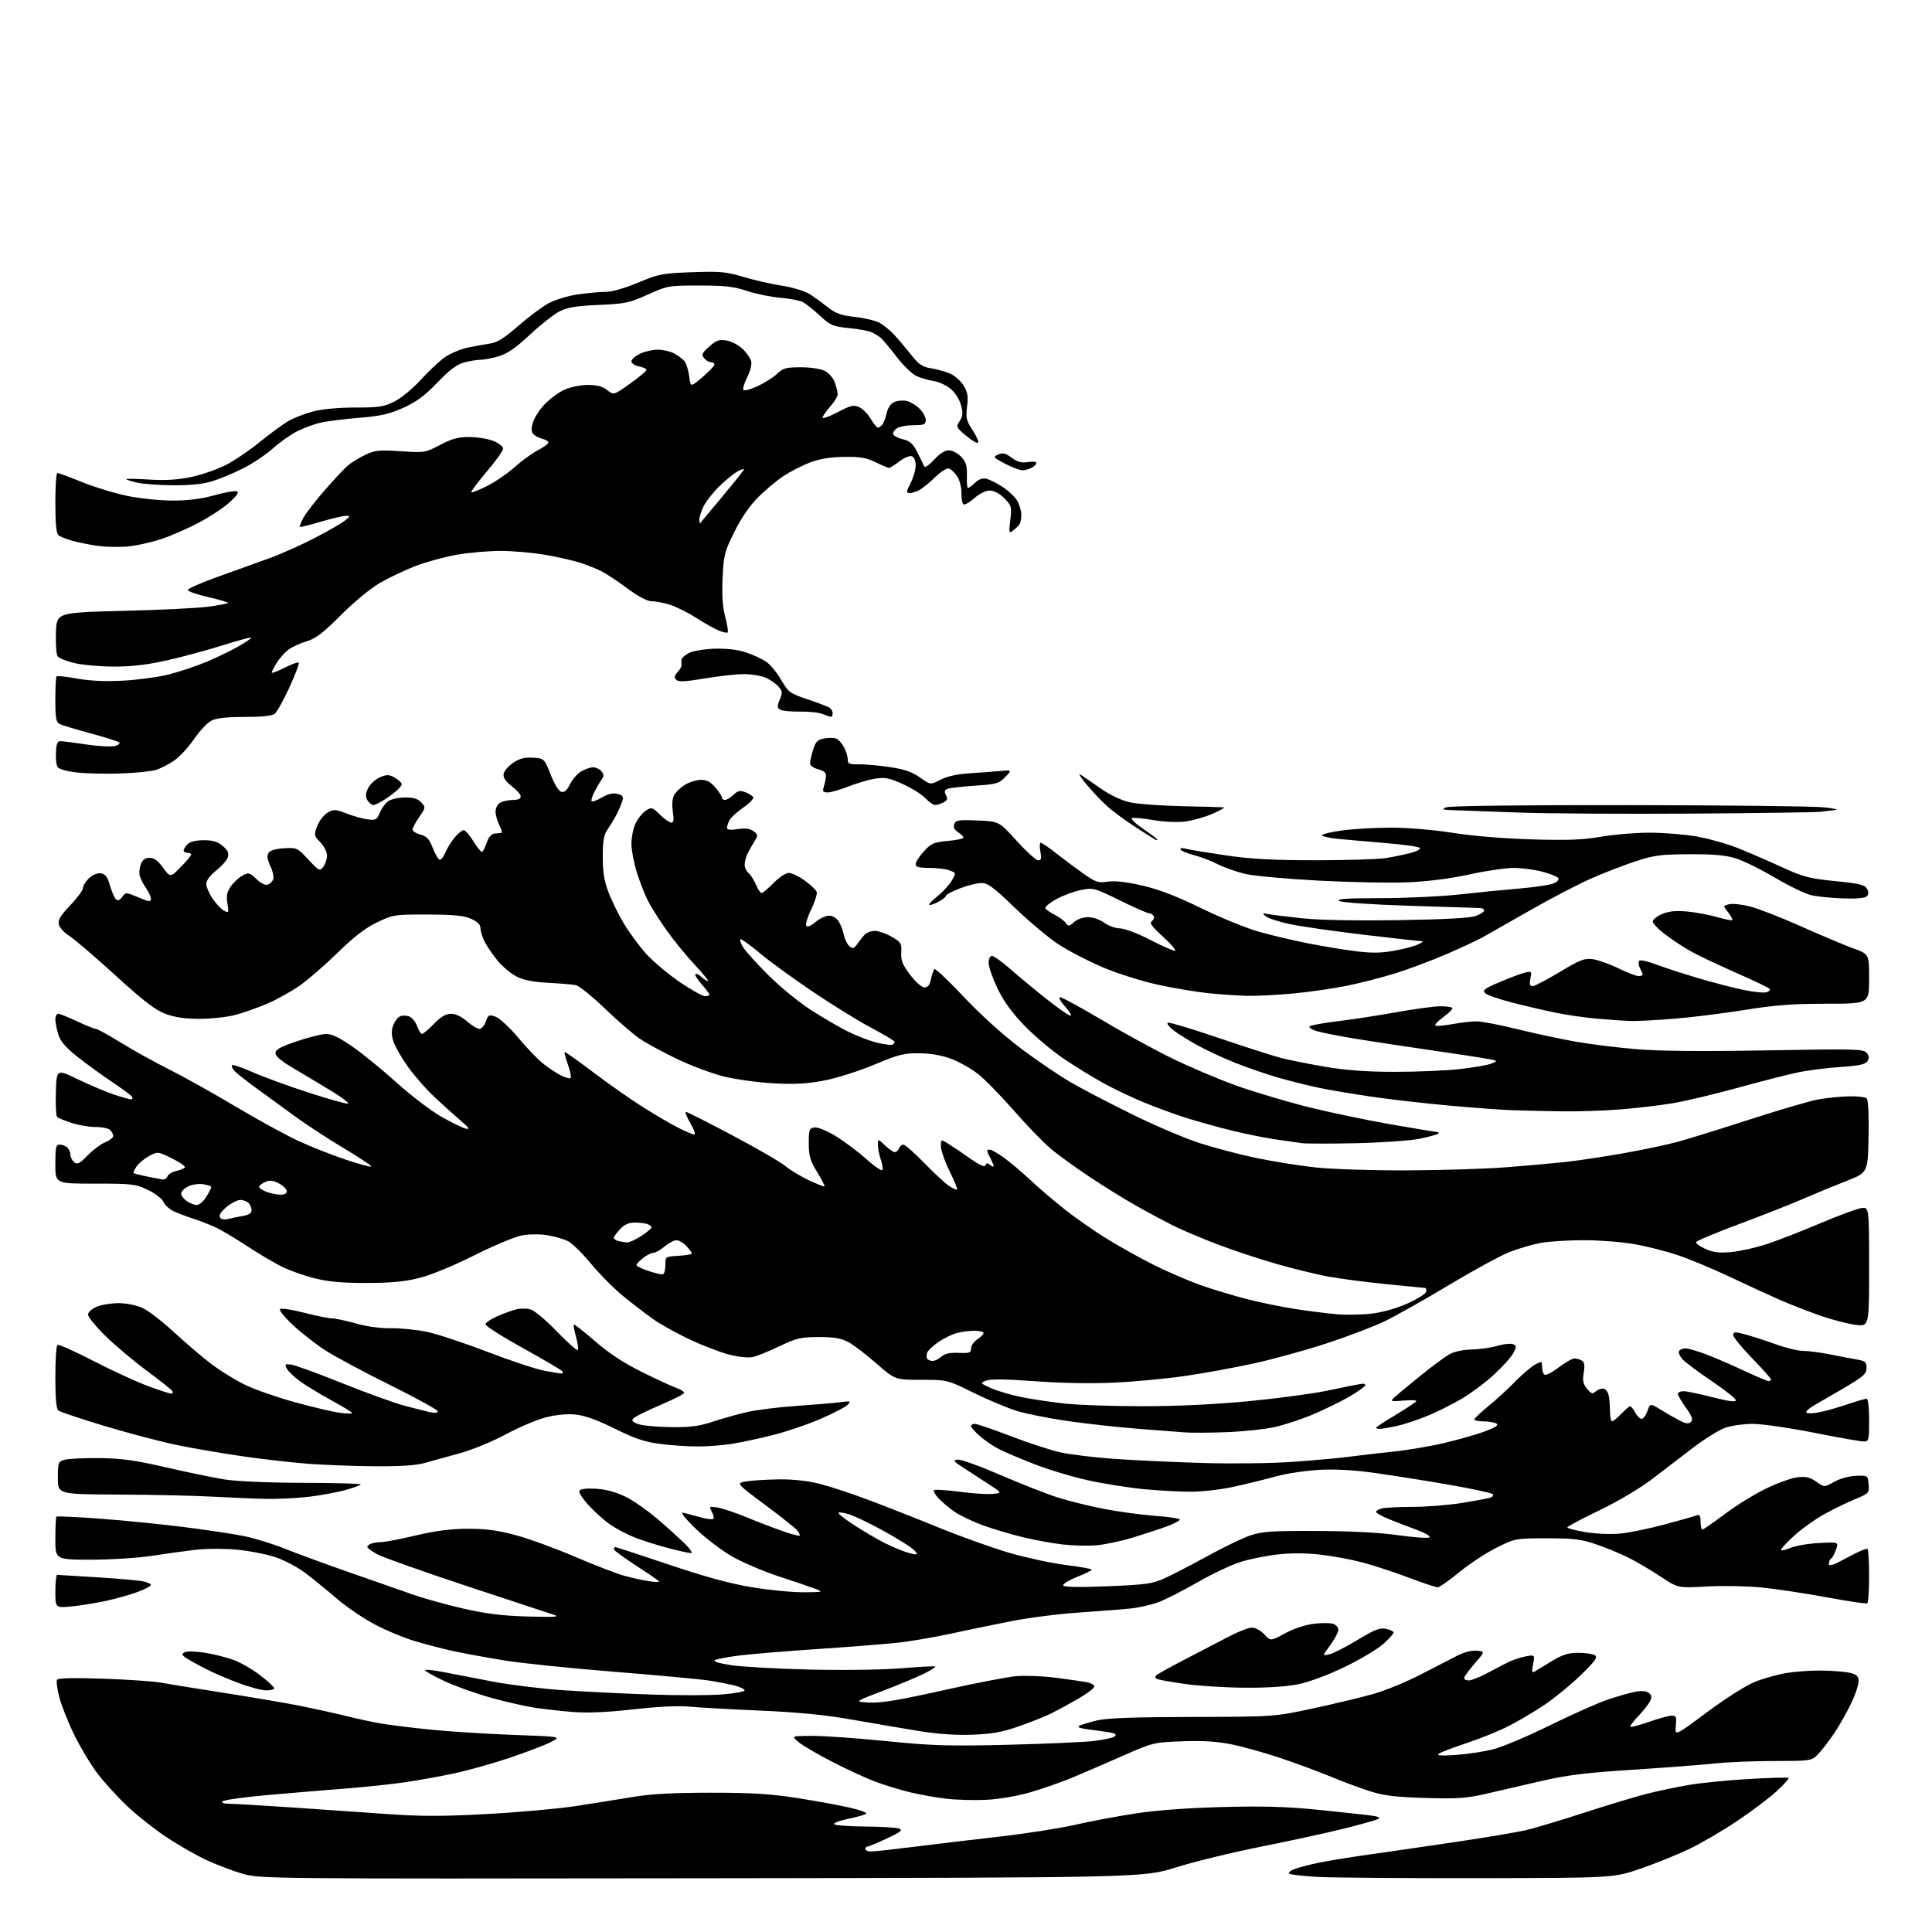 <?xml version="1.0" encoding="UTF-8" standalone="no"?>
<svg 
  version="1.1" 
  xmlns="http://www.w3.org/2000/svg" 
  xmlns:xlink="http://www.w3.org/1999/xlink" 
  xmlns:svg="http://www.w3.org/2000/svg"
  xmlns:rdf="http://www.w3.org/1999/02/22-rdf-syntax-ns#"
  xmlns:cc="http://creativecommons.org/ns#"
  xmlns:dc="http://purl.org/dc/elements/1.1/"
  viewBox="0 0 768 768"
  width="768"
  height="768"
>
<style>svg {background-color: white; }</style>"
<path stroke="none" fill="black" fill-rule="evenodd" d="M279.00,746.64C106.99,746.87 103.36,746.83 96.61,744.90C92.82,743.82 86.34,741.37 82.22,739.47C78.10,737.56 70.89,733.45 66.20,730.33C61.51,727.21 54.53,721.69 50.69,718.08C46.85,714.46 41.48,708.58 38.76,705.00C36.05,701.42 31.85,694.45 29.45,689.50C27.04,684.55 24.39,677.85 23.56,674.62C22.72,671.39 22.32,668.28 22.67,667.73C23.08,667.06 29.43,666.91 40.90,667.30C50.58,667.62 60.98,668.34 64.00,668.89C67.03,669.44 78.50,671.30 89.50,673.02C100.50,674.73 114.00,677.04 119.50,678.14C125.00,679.25 132.88,680.98 137.00,682.00C141.12,683.02 147.20,684.36 150.50,684.97C153.80,685.58 163.03,686.74 171.00,687.54C178.97,688.34 194.00,689.29 204.39,689.66C223.27,690.33 223.27,690.33 218.89,692.54C216.47,693.76 209.10,696.57 202.50,698.79C195.90,701.00 186.14,703.75 180.82,704.89C175.50,706.04 166.72,707.63 161.32,708.43C155.92,709.23 144.97,710.38 137.00,711.00C129.03,711.62 115.08,712.78 106.02,713.59C96.95,714.41 89.10,715.50 88.57,716.03C87.94,716.66 88.83,717.01 91.05,717.02C92.95,717.03 103.95,717.68 115.50,718.45C127.05,719.23 144.29,720.42 153.81,721.10C167.52,722.07 175.81,722.07 193.69,721.10C206.10,720.42 221.94,719.00 228.88,717.94C235.82,716.88 246.00,715.25 251.50,714.33C258.68,713.11 267.41,712.64 282.50,712.63C299.03,712.63 306.38,713.09 317.00,714.76C324.43,715.93 333.80,717.64 337.82,718.57C341.85,719.49 344.78,720.58 344.32,720.98C343.87,721.39 340.70,722.29 337.27,722.99C333.85,723.69 331.29,724.65 331.58,725.13C331.88,725.61 337.38,726.03 343.81,726.07C350.24,726.11 356.37,726.48 357.42,726.89C358.99,727.51 358.07,728.25 352.56,730.82C348.83,732.57 345.38,734.00 344.89,734.00C344.40,734.00 344.00,734.45 344.00,735.00C344.00,735.55 345.01,736.00 346.25,736.00C347.49,736.00 355.48,735.12 364.00,734.05C372.52,732.98 387.82,731.16 398.00,730.00C408.18,728.83 421.45,726.75 427.50,725.36C433.55,723.98 444.35,721.95 451.50,720.86C459.74,719.61 472.38,718.67 486.00,718.32C502.05,717.90 511.55,718.17 523.50,719.38C532.30,720.27 541.71,721.28 544.42,721.62C547.71,722.03 548.85,722.50 547.88,723.05C547.08,723.50 541.04,725.21 534.46,726.85C527.88,728.50 513.05,731.73 501.50,734.03C489.95,736.33 474.65,740.05 467.50,742.31C454.50,746.40 454.50,746.40 279.00,746.64zM588.00,746.60C558.58,746.65 529.70,746.42 523.83,746.10C517.96,745.77 512.84,745.18 512.44,744.78C512.05,744.38 513.01,743.57 514.59,742.97C516.16,742.37 520.39,741.26 523.98,740.51C527.56,739.75 537.02,738.22 545.00,737.10C552.98,735.98 568.67,733.69 579.87,732.02C591.07,730.35 603.07,728.33 606.54,727.53C610.00,726.72 620.43,723.60 629.71,720.59C638.99,717.58 650.17,714.20 654.54,713.08C658.92,711.96 666.55,710.36 671.50,709.52C676.45,708.69 687.25,707.62 695.50,707.15C703.75,706.68 710.73,706.50 711.00,706.74C711.27,706.99 709.12,709.38 706.22,712.06C703.32,714.73 696.21,720.09 690.43,723.95C684.65,727.82 676.12,732.80 671.47,735.02C666.82,737.24 658.17,740.73 652.25,742.78C641.50,746.50 641.50,746.50 588.00,746.60zM392.05,715.45C387.35,715.68 380.22,715.49 376.22,715.03C372.21,714.57 365.69,713.41 361.72,712.45C357.75,711.48 351.58,709.60 348.01,708.26C344.44,706.93 336.79,703.41 331.01,700.44C325.23,697.47 319.15,693.92 317.50,692.55C314.50,690.07 314.50,690.07 322.86,690.04C327.46,690.02 340.73,690.95 352.36,692.12C370.71,693.96 377.07,694.15 400.50,693.58C415.35,693.22 430.81,692.54 434.84,692.07C438.88,691.60 442.66,690.74 443.22,690.18C443.94,689.46 443.21,688.98 440.88,688.61C439.02,688.32 435.27,687.80 432.54,687.45C429.28,687.03 428.08,686.54 429.04,686.02C429.84,685.59 432.98,684.64 436.00,683.91C439.94,682.96 450.72,682.57 474.00,682.51C506.50,682.44 506.50,682.44 522.00,679.11C530.52,677.27 541.33,674.69 546.00,673.35C550.67,672.02 559.00,668.61 564.50,665.77C570.00,662.93 576.59,659.54 579.14,658.23C582.00,656.76 585.03,655.98 587.06,656.18C590.35,656.50 590.35,656.50 586.17,661.31C583.88,663.96 582.00,666.54 582.00,667.06C582.00,667.58 582.82,668.00 583.83,668.00C584.84,668.00 587.87,666.83 590.58,665.40C593.29,663.97 597.08,661.98 599.02,660.99C600.95,659.99 604.25,658.86 606.34,658.46C610.14,657.75 610.14,657.75 609.43,661.52C608.85,664.60 608.98,665.13 610.11,664.43C610.88,663.95 613.95,662.09 616.94,660.28C621.20,657.71 623.48,657.00 627.44,657.02C630.22,657.02 633.17,657.46 634.00,657.98C635.21,658.75 634.17,660.23 628.50,665.77C624.65,669.54 618.12,674.89 614.00,677.67C609.88,680.45 603.35,684.31 599.50,686.24C595.65,688.18 588.23,691.18 583.00,692.90C577.77,694.63 572.83,696.52 572.00,697.10C570.92,697.87 572.76,698.01 578.63,697.62C583.11,697.32 589.78,696.32 593.47,695.40C597.15,694.47 607.38,690.16 616.19,685.81C625.00,681.47 635.43,676.84 639.36,675.53C643.29,674.22 648.19,672.84 650.26,672.46C652.70,672.02 654.54,672.20 655.49,672.99C656.63,673.94 656.71,674.69 655.86,676.36C655.26,677.53 653.16,680.18 651.20,682.23C649.24,684.28 647.84,686.17 648.09,686.43C648.35,686.68 651.69,685.79 655.53,684.45C659.36,683.11 663.41,682.01 664.53,682.00C666.29,682.00 666.50,682.52 666.16,686.07C665.78,690.15 665.78,690.15 678.62,680.59C686.02,675.08 694.08,669.98 697.65,668.55C701.06,667.18 706.70,665.61 710.18,665.04C713.65,664.48 719.65,664.04 723.50,664.07C727.35,664.09 732.30,664.43 734.50,664.82C737.64,665.37 738.57,666.02 738.82,667.80C739.00,669.06 737.79,672.99 736.13,676.55C734.46,680.10 731.46,685.48 729.46,688.50C727.45,691.52 724.55,695.34 723.01,696.99C720.20,700.00 720.20,700.00 705.35,700.02C697.18,700.03 686.45,700.48 681.50,701.02C676.55,701.55 661.92,702.67 649.00,703.50C630.24,704.71 622.88,705.62 612.50,708.03C605.35,709.68 595.45,711.97 590.50,713.11C582.87,714.86 579.22,715.11 566.50,714.72C554.61,714.36 550.05,713.80 544.50,712.02C540.65,710.78 533.67,708.19 529.00,706.25C524.33,704.31 515.43,701.01 509.23,698.92C503.03,696.83 494.26,694.37 489.74,693.45C483.84,692.24 478.27,691.89 470.01,692.19C458.68,692.60 458.31,692.69 446.50,697.89C439.90,700.79 430.90,704.68 426.50,706.53C422.10,708.37 414.47,711.05 409.55,712.47C404.24,714.00 397.13,715.21 392.05,715.45zM386.50,689.57C379.86,689.81 372.64,689.31 365.00,688.06C358.68,687.03 346.75,685.00 338.50,683.55C327.84,681.67 317.28,680.64 302.00,679.98C290.18,679.47 277.54,678.76 273.92,678.40C269.86,677.99 261.45,678.41 251.92,679.48C241.64,680.64 233.66,681.00 228.00,680.56C223.32,680.20 216.36,679.42 212.52,678.84C208.69,678.25 200.81,676.46 195.02,674.84C189.24,673.23 181.01,670.28 176.75,668.30C172.49,666.31 169.00,664.36 169.00,663.96C169.00,663.56 172.26,663.88 176.25,664.67C180.24,665.46 189.17,667.18 196.09,668.50C203.02,669.81 215.69,671.35 224.26,671.92C232.82,672.49 248.53,673.26 259.16,673.62C269.80,673.99 282.44,673.96 287.25,673.55C292.06,673.15 296.00,672.43 296.00,671.95C296.00,671.47 294.31,670.63 292.25,670.08C290.19,669.54 285.57,668.63 282.00,668.07C278.43,667.51 261.32,665.92 244.00,664.54C226.68,663.16 207.10,661.14 200.50,660.05C193.90,658.97 185.12,657.38 181.00,656.51C176.88,655.65 169.68,653.79 165.00,652.39C160.32,650.98 152.90,647.88 148.50,645.48C144.10,643.09 137.57,638.63 134.00,635.56C130.43,632.49 124.91,628.00 121.75,625.57C118.54,623.11 113.14,620.21 109.52,619.01C105.95,617.82 99.04,616.47 94.17,616.02C89.30,615.56 81.98,615.57 77.91,616.05C73.83,616.52 66.00,617.60 60.50,618.45C55.00,619.30 44.09,619.99 36.25,619.99C22.00,620.00 22.00,620.00 22.00,611.67C22.00,607.08 22.20,603.13 22.44,602.89C22.68,602.65 30.45,603.01 39.69,603.69C48.94,604.37 63.92,605.87 73.00,607.01C82.08,608.16 92.88,609.78 97.00,610.62C101.12,611.46 108.33,613.68 113.00,615.55C117.67,617.42 129.38,621.71 139.00,625.08C148.62,628.46 160.13,632.48 164.57,634.02C169.01,635.56 178.01,638.03 184.57,639.52C193.42,641.53 199.99,642.32 210.00,642.59C220.93,642.88 222.83,642.74 220.00,641.85C218.07,641.24 202.34,636.05 185.03,630.31C167.72,624.57 151.86,618.93 149.78,617.76C147.70,616.59 146.00,615.31 146.00,614.92C146.00,614.53 146.71,613.94 147.58,613.61C148.45,613.27 150.28,613.00 151.65,613.00C153.02,613.00 159.17,611.81 165.32,610.36C173.21,608.50 179.29,607.72 186.00,607.70C193.13,607.69 197.88,608.33 205.04,610.26C210.29,611.68 220.86,615.53 228.54,618.83C236.22,622.12 244.97,625.50 248.00,626.34C251.03,627.18 255.41,628.16 257.75,628.52C260.09,628.88 262.00,628.97 262.00,628.72C262.00,628.46 257.95,625.64 253.00,622.45C248.05,619.25 244.00,616.27 244.00,615.82C244.00,615.37 244.29,615.00 244.64,615.00C244.98,615.00 254.55,618.13 265.89,621.95C280.19,626.77 290.29,629.53 298.88,630.95C305.68,632.08 314.91,632.98 319.38,632.95C327.29,632.90 327.41,632.86 324.00,631.54C322.07,630.80 315.64,628.61 309.70,626.68C303.76,624.75 295.45,621.22 291.23,618.83C287.01,616.45 280.40,611.42 276.53,607.67C272.32,603.57 270.30,601.02 271.50,601.31C272.60,601.57 275.62,602.37 278.22,603.09C280.81,603.81 283.21,604.12 283.55,603.78C283.89,603.45 283.62,602.17 282.97,600.94C281.81,598.78 281.90,598.72 285.26,599.27C287.18,599.58 292.30,601.30 296.63,603.08C300.96,604.87 307.42,607.35 310.98,608.60C314.54,609.85 317.64,610.69 317.87,610.46C318.10,610.23 317.66,609.28 316.89,608.35C316.13,607.41 310.32,602.80 304.00,598.09C292.50,589.54 292.50,589.54 297.00,588.84C299.48,588.46 305.37,588.11 310.09,588.07C315.53,588.03 321.40,588.70 326.09,589.91C330.17,590.96 338.90,593.86 345.50,596.34C352.10,598.82 364.73,603.79 373.56,607.39C382.39,610.99 395.02,615.49 401.64,617.40C408.25,619.30 418.24,621.43 423.83,622.13C429.42,622.82 434.00,623.65 434.00,623.96C434.00,624.28 431.31,625.60 428.03,626.91C424.74,628.21 422.33,629.73 422.67,630.27C423.06,630.91 429.37,631.02 440.39,630.56C455.58,629.94 458.11,629.59 462.97,627.38C465.98,626.02 473.63,622.06 479.97,618.57C486.31,615.08 493.98,611.39 497.00,610.37C501.72,608.77 505.49,608.51 523.50,608.58C537.12,608.63 548.54,609.23 555.99,610.29C562.31,611.18 567.85,611.55 568.30,611.10C568.75,610.65 566.28,609.25 562.81,607.99C559.34,606.73 554.36,604.81 551.75,603.73C549.14,602.64 547.00,601.41 547.00,600.99C547.00,600.58 548.01,599.96 549.25,599.63C550.49,599.30 556.00,599.02 561.50,599.01C567.00,599.00 575.77,598.31 581.00,597.47C586.23,596.63 591.33,595.69 592.35,595.37C593.41,595.04 593.83,594.43 593.32,593.92C592.84,593.44 584.74,591.71 575.32,590.08C565.90,588.46 552.64,586.36 545.85,585.43C537.60,584.31 530.34,583.93 524.00,584.31C518.77,584.62 511.12,585.80 507.00,586.94C502.88,588.09 495.45,589.91 490.50,591.00C485.55,592.08 477.87,592.98 473.42,592.99C468.98,592.99 460.43,592.52 454.42,591.94C448.42,591.35 438.51,589.77 432.40,588.42C426.30,587.07 416.76,584.20 411.21,582.03C405.66,579.87 399.30,577.18 397.09,576.04C394.87,574.91 391.47,572.59 389.53,570.89C387.59,569.19 386.00,567.39 386.00,566.90C386.00,566.40 386.69,566.00 387.53,566.00C388.37,566.00 394.79,568.20 401.78,570.89C408.78,573.58 417.65,576.48 421.50,577.34C425.35,578.20 435.02,579.37 443.00,579.93C450.98,580.49 466.73,581.22 478.00,581.56C489.27,581.90 505.25,581.71 513.50,581.14C521.75,580.57 531.88,579.65 536.00,579.11C540.12,578.56 548.10,577.64 553.73,577.06C559.36,576.48 568.59,574.92 574.23,573.59C579.88,572.25 587.14,570.17 590.37,568.96C594.54,567.40 595.84,566.52 594.87,565.90C594.12,565.42 591.81,565.02 589.75,565.02C587.69,565.01 586.02,564.66 586.05,564.25C586.08,563.84 588.58,561.48 591.61,559.00C594.64,556.52 599.46,552.11 602.31,549.19C605.17,546.27 608.74,543.23 610.25,542.42C612.90,541.00 613.00,541.04 613.00,543.42C613.00,544.77 613.45,546.16 613.99,546.49C614.54,546.83 617.07,545.51 619.63,543.55C622.19,541.60 625.01,540.01 625.89,540.02C626.78,540.02 628.11,540.42 628.86,540.89C629.83,541.51 630.03,542.87 629.55,545.69C629.03,548.81 629.30,550.15 630.87,552.07C632.47,554.02 633.11,554.25 634.13,553.25C634.83,552.56 636.16,552.00 637.08,552.00C638.01,552.00 639.04,553.01 639.37,554.25C639.70,555.49 639.98,558.41 639.99,560.75C639.99,563.09 640.37,565.00 640.81,565.00C641.26,565.00 642.92,563.65 644.50,562.00C646.08,560.35 647.66,559.00 648.02,559.00C648.37,559.00 649.26,560.12 650.00,561.50C650.74,562.88 651.89,564.00 652.57,564.00C653.25,564.00 654.29,562.60 654.89,560.89C655.97,557.78 655.97,557.78 660.24,560.42C662.58,561.87 665.97,563.80 667.76,564.72C670.25,565.99 671.30,566.10 672.19,565.21C673.09,564.31 672.62,562.99 670.18,559.60C668.43,557.17 667.00,554.68 667.00,554.09C667.00,553.49 668.01,553.01 669.25,553.02C670.49,553.03 675.66,554.11 680.75,555.42C687.13,557.05 690.00,557.43 690.00,556.62C690.00,555.97 685.74,552.58 680.54,549.08C675.33,545.57 670.11,541.68 668.93,540.43C667.75,539.17 667.09,537.66 667.45,537.07C667.82,536.48 668.98,536.00 670.04,536.00C671.09,536.00 674.78,537.07 678.23,538.38C681.68,539.68 688.45,542.61 693.27,544.88C698.09,547.14 702.48,549.00 703.02,549.00C703.56,549.00 704.00,548.69 704.00,548.32C704.00,547.95 700.62,544.18 696.50,539.94C692.38,535.70 689.00,531.54 689.00,530.71C689.00,529.38 689.61,529.34 693.75,530.44C696.36,531.14 701.79,532.90 705.81,534.35C709.83,535.81 714.78,537.00 716.81,537.00C718.84,537.00 723.65,537.63 727.50,538.40C731.35,539.17 736.19,540.09 738.25,540.45C741.51,541.01 742.00,541.44 741.97,543.80C741.95,546.13 740.74,547.21 733.22,551.63C728.42,554.45 723.04,557.58 721.25,558.59C719.46,559.60 718.00,560.84 718.00,561.34C718.00,561.86 719.85,561.96 722.21,561.58C724.52,561.21 729.71,559.81 733.73,558.45C737.75,557.10 741.48,556.00 742.02,556.00C742.58,556.00 743.00,559.62 743.00,564.50C743.00,572.65 742.91,573.00 740.75,573.00C739.51,572.99 730.62,571.43 721.00,569.51C711.38,567.60 700.54,566.03 696.93,566.02C693.31,566.01 688.36,566.68 685.93,567.51C683.49,568.35 677.83,571.83 673.33,575.26C668.84,578.69 661.42,584.37 656.83,587.88C651.92,591.63 643.27,596.77 635.78,600.38C628.78,603.74 623.04,606.80 623.03,607.16C623.01,607.52 626.24,608.37 630.20,609.03C634.25,609.72 640.27,609.98 643.95,609.63C647.55,609.29 655.51,607.67 661.63,606.02C667.75,604.38 673.49,602.75 674.38,602.41C675.66,601.92 676.00,602.44 676.00,604.89C676.00,606.60 676.34,608.00 676.75,608.00C677.16,608.00 681.10,605.27 685.50,601.95C689.90,598.62 697.26,594.06 701.85,591.82C706.44,589.57 712.15,587.51 714.53,587.24C717.93,586.86 719.52,587.24 722.02,589.01C725.18,591.27 725.18,591.27 729.14,589.04C731.46,587.74 735.05,586.75 737.80,586.66C742.49,586.50 742.50,586.50 742.80,590.05C743.09,593.50 742.94,593.66 737.39,595.96C734.25,597.26 728.75,599.94 725.18,601.91C721.60,603.89 716.27,607.68 713.33,610.35C710.40,613.02 708.00,615.58 708.00,616.05C708.00,616.52 709.69,616.19 711.75,615.32C713.81,614.46 718.97,613.57 723.20,613.36C730.91,612.97 730.91,612.97 729.85,615.99C729.28,617.65 728.40,619.25 727.90,619.56C727.41,619.87 727.00,620.81 727.00,621.65C727.00,622.80 728.85,622.17 734.38,619.13C738.43,616.91 742.03,615.37 742.38,615.71C742.72,616.05 743.00,620.96 743.00,626.61C743.00,632.26 742.66,637.09 742.25,637.34C741.84,637.60 734.52,636.51 726.00,634.93C717.48,633.35 705.80,631.60 700.05,631.04C694.31,630.47 684.52,630.30 678.31,630.66C667.02,631.30 667.02,631.30 660.15,626.74C656.37,624.22 650.63,620.84 647.39,619.22C644.15,617.61 638.35,615.20 634.50,613.89C628.58,611.87 625.56,611.50 614.95,611.50C602.49,611.50 602.35,611.53 594.95,615.20C590.85,617.24 584.17,621.62 580.11,624.95C576.05,628.28 572.17,631.00 571.50,631.00C570.82,631.00 565.52,629.22 559.71,627.03C553.90,624.85 545.63,622.14 541.33,621.02C537.02,619.89 529.56,618.52 524.75,617.97C519.10,617.33 513.07,617.32 507.75,617.93C503.21,618.45 496.57,619.81 493.00,620.94C489.43,622.07 481.77,625.70 476.00,629.01C470.23,632.32 463.25,635.87 460.50,636.90C457.75,637.92 452.80,639.05 449.50,639.39C446.20,639.74 436.98,640.46 429.00,641.00C421.02,641.53 408.88,643.08 402.00,644.44C395.12,645.79 384.25,648.04 377.84,649.43C371.43,650.82 362.20,652.41 357.34,652.95C352.48,653.50 338.15,654.63 325.50,655.48C312.85,656.32 298.70,657.49 294.05,658.07C289.40,658.65 284.95,659.49 284.17,659.92C283.28,660.42 285.69,661.17 290.62,661.93C294.96,662.59 309.07,663.38 322.00,663.68C335.35,663.99 351.10,663.76 358.46,663.15C365.59,662.56 371.59,662.26 371.81,662.47C372.02,662.69 370.02,663.96 367.35,665.30C364.68,666.63 357.32,669.70 351.00,672.11C339.50,676.50 339.50,676.50 345.67,676.80C350.26,677.02 357.66,675.79 374.67,671.98C387.23,669.16 400.43,666.61 404.01,666.30C407.60,666.00 414.57,666.27 419.51,666.91C424.46,667.55 429.96,668.33 431.75,668.65C433.54,668.96 435.00,669.75 435.00,670.40C435.00,671.05 432.19,673.21 428.75,675.19C425.31,677.17 420.48,679.81 418.00,681.05C415.52,682.28 409.68,684.63 405.00,686.25C398.34,688.56 394.33,689.28 386.50,689.57zM105.75,671.95C103.96,671.92 99.12,670.64 95.00,669.10C90.88,667.57 85.03,665.05 82.00,663.51C78.97,661.97 75.45,660.03 74.17,659.19C72.20,657.90 72.08,657.53 73.38,656.81C74.26,656.32 77.75,656.40 81.53,657.00C85.16,657.59 90.39,658.91 93.13,659.96C95.88,661.00 100.58,663.74 103.57,666.05C106.55,668.36 109.00,670.64 109.00,671.12C109.00,671.60 107.54,671.98 105.75,671.95zM494.68,670.89C486.88,670.83 476.23,670.16 471.00,669.40C465.77,668.64 460.86,667.78 460.08,667.48C459.20,667.14 459.02,666.58 459.60,666.00C460.11,665.49 465.25,662.63 471.02,659.65C476.78,656.67 484.59,652.61 488.37,650.62C492.15,648.63 496.33,647.00 497.67,647.00C499.02,647.00 501.20,648.20 502.60,649.70C505.10,652.40 505.10,652.40 510.80,649.29C514.18,647.44 518.80,645.90 522.14,645.49C525.24,645.11 528.73,645.10 529.89,645.47C531.05,645.83 532.00,646.92 532.00,647.87C532.00,648.82 530.56,651.57 528.80,653.96C525.59,658.32 525.59,658.32 528.54,657.58C530.16,657.17 535.21,654.59 539.76,651.84C546.56,647.74 548.56,646.96 551.01,647.50C552.66,647.86 554.00,648.52 554.00,648.96C554.00,649.41 552.16,651.43 549.90,653.47C547.65,655.51 540.79,659.60 534.65,662.58C528.08,665.77 520.50,668.60 516.18,669.49C511.47,670.46 503.82,670.96 494.68,670.89zM28.75,638.54C22.00,639.23 22.00,639.23 22.00,632.62C22.00,628.98 22.34,626.01 22.75,626.03C23.16,626.04 30.25,626.47 38.50,626.99C46.75,627.50 54.96,628.22 56.75,628.59C58.54,628.95 60.00,629.61 60.00,630.05C60.00,630.49 57.64,631.73 54.75,632.81C51.86,633.88 46.35,635.45 42.50,636.30C38.65,637.15 32.46,638.16 28.75,638.54zM274.91,617.36C274.68,617.54 270.68,616.70 266.00,615.48C261.32,614.26 255.09,612.29 252.14,611.10C249.19,609.91 244.90,607.65 242.61,606.08C240.33,604.50 236.52,601.12 234.16,598.56C231.80,596.00 230.06,593.36 230.29,592.70C230.57,591.91 232.71,591.59 236.61,591.78C240.53,591.96 244.50,593.00 248.50,594.88C251.80,596.44 258.32,601.08 263.00,605.21C267.68,609.33 272.36,613.67 273.41,614.86C274.46,616.04 275.14,617.17 274.91,617.36zM364.00,617.89C364.92,617.91 364.38,617.01 362.60,615.56C361.00,614.25 355.60,610.95 350.60,608.21C345.59,605.47 339.78,602.69 337.68,602.02C335.58,601.35 333.62,601.05 333.32,601.35C333.02,601.65 335.86,603.88 339.64,606.32C343.41,608.75 348.50,611.75 350.95,612.99C353.39,614.23 356.99,615.83 358.95,616.55C360.90,617.27 363.18,617.87 364.00,617.89zM435.50,614.31C432.20,614.55 426.35,614.39 422.50,613.96C418.65,613.53 411.67,612.26 406.99,611.15C402.31,610.04 395.11,607.92 390.99,606.43C386.87,604.95 381.70,602.49 379.50,600.98C377.30,599.46 374.41,597.04 373.08,595.61C371.75,594.18 370.94,592.72 371.29,592.37C371.64,592.02 376.11,592.30 381.21,592.98C386.32,593.66 392.30,594.06 394.50,593.86C398.50,593.50 398.50,593.50 392.50,589.64C389.20,587.51 384.70,584.59 382.50,583.15C379.01,580.86 378.77,580.49 380.65,580.21C381.84,580.03 389.50,582.79 397.69,586.33C405.87,589.88 416.19,593.92 420.62,595.32C425.05,596.72 433.36,598.77 439.09,599.86C444.82,600.96 453.89,602.18 459.25,602.57C464.61,602.96 469.00,603.63 469.00,604.07C469.00,604.50 466.64,605.73 463.75,606.79C460.86,607.85 454.68,609.88 450.00,611.30C445.32,612.71 438.80,614.07 435.50,614.31zM106.03,595.83C101.34,595.74 91.65,595.34 84.50,594.94C77.35,594.55 60.59,594.18 47.25,594.11C23.00,594.00 23.00,594.00 23.00,587.52C23.00,581.30 23.11,581.01 25.75,580.27C27.26,579.85 33.45,579.55 39.50,579.62C48.27,579.71 53.65,580.46 66.00,583.30C74.53,585.27 85.10,587.44 89.50,588.14C94.16,588.87 107.17,589.42 120.65,589.45C133.39,589.48 143.64,589.77 143.43,590.11C143.22,590.45 140.45,591.44 137.28,592.32C134.10,593.20 127.69,594.39 123.03,594.96C118.37,595.53 110.72,595.92 106.03,595.83zM148.53,582.86C140.26,582.78 128.55,582.34 122.50,581.88C116.45,581.42 104.97,580.11 97.00,578.98C89.03,577.85 77.22,575.84 70.76,574.51C64.30,573.19 51.25,569.76 41.76,566.91C32.27,564.05 23.94,561.27 23.25,560.73C22.37,560.05 22.00,556.10 22.00,547.44C22.00,540.66 22.38,534.88 22.84,534.60C23.31,534.31 29.86,537.25 37.40,541.13C44.94,545.01 54.70,549.49 59.09,551.09C63.47,552.69 67.52,554.00 68.09,554.00C68.65,554.00 68.82,553.52 68.46,552.93C68.10,552.35 63.54,548.73 58.34,544.88C53.14,541.04 45.76,534.83 41.94,531.08C38.12,527.33 35.00,523.50 35.00,522.58C35.00,521.61 36.46,520.29 38.47,519.45C40.38,518.65 44.31,518.01 47.22,518.02C50.20,518.03 54.30,518.86 56.63,519.92C58.91,520.95 64.53,525.28 69.13,529.53C73.73,533.78 80.42,539.49 84.00,542.21C87.58,544.93 93.67,548.69 97.55,550.55C101.42,552.42 110.35,555.52 117.38,557.45C124.42,559.38 132.38,561.25 135.09,561.61C137.79,561.96 140.00,562.01 140.00,561.71C140.00,561.41 136.29,559.14 131.75,556.66C127.21,554.18 121.61,550.79 119.30,549.11C116.99,547.43 114.63,545.17 114.04,544.08C113.09,542.29 113.26,542.13 115.75,542.44C117.27,542.64 126.39,545.96 136.01,549.83C145.63,553.70 156.88,557.76 161.00,558.85C165.13,559.93 169.74,561.09 171.25,561.43C172.87,561.79 174.00,561.61 174.00,561.00C174.00,560.44 165.50,555.76 155.12,550.61C144.73,545.46 133.13,539.24 129.34,536.79C125.55,534.34 119.76,529.82 116.47,526.76C113.19,523.70 110.86,520.82 111.30,520.38C111.74,519.93 116.01,520.58 120.80,521.81C125.58,523.04 130.62,524.07 132.00,524.08C133.38,524.10 137.65,525.01 141.50,526.10C145.75,527.31 151.25,528.06 155.50,528.00C159.35,527.95 165.79,528.60 169.82,529.45C173.85,530.30 184.65,533.88 193.83,537.41C203.01,540.93 213.18,544.30 216.44,544.90C219.70,545.51 222.76,546.00 223.24,546.00C223.72,546.00 223.88,545.62 223.60,545.15C223.31,544.69 216.31,540.56 208.04,535.99C199.77,531.41 193.00,527.12 193.00,526.46C193.00,525.79 195.14,524.33 197.75,523.20C200.36,522.08 203.74,520.85 205.25,520.47C206.76,520.09 209.24,520.09 210.75,520.46C212.33,520.84 216.81,524.56 221.28,529.20C225.56,533.64 229.34,537.00 229.67,536.66C230.00,536.33 229.70,534.01 229.00,531.50C228.30,528.99 227.90,526.76 228.12,526.55C228.34,526.33 232.11,529.28 236.51,533.12C241.98,537.89 247.81,541.73 255.00,545.30C260.77,548.17 266.96,551.03 268.75,551.67C270.54,552.31 271.99,553.20 271.98,553.66C271.98,554.12 267.81,556.26 262.73,558.41C257.66,560.57 252.86,562.91 252.08,563.62C250.87,564.72 251.10,565.09 253.58,566.06C255.18,566.68 261.00,567.24 266.50,567.31C274.32,567.40 277.91,566.95 283.00,565.25C286.57,564.06 292.65,562.34 296.50,561.42C300.35,560.51 309.35,559.36 316.50,558.88C323.65,558.39 331.52,557.73 334.00,557.40C338.15,556.85 338.38,556.93 336.93,558.44C336.06,559.34 331.18,561.87 326.08,564.07C320.98,566.27 312.46,569.16 307.15,570.49C301.84,571.82 294.57,573.38 291.00,573.95C287.43,574.52 281.27,574.99 277.32,574.99C273.37,575.00 266.62,574.54 262.32,573.97C256.22,573.17 252.28,571.84 244.38,567.91C237.50,564.49 232.53,562.70 228.86,562.32C225.38,561.97 221.16,562.36 217.00,563.42C213.44,564.33 206.30,567.36 201.13,570.15C195.87,572.98 187.71,576.33 182.61,577.74C177.60,579.12 171.26,580.88 168.53,581.63C165.21,582.55 158.59,582.95 148.53,582.86zM487.50,569.31C480.90,569.56 473.48,569.60 471.00,569.40C468.52,569.20 460.20,568.56 452.50,567.97C444.80,567.38 432.34,566.02 424.81,564.94C417.28,563.86 408.06,562.04 404.31,560.89C400.56,559.75 392.79,556.49 387.04,553.66C376.58,548.50 376.58,548.50 366.20,548.50C355.83,548.50 355.83,548.50 348.39,542.00C344.30,538.42 339.28,534.60 337.23,533.50C334.39,531.98 331.59,531.50 325.50,531.50C318.36,531.50 316.68,531.89 309.87,535.14C305.67,537.15 300.88,539.09 299.23,539.45C297.49,539.83 293.53,539.42 289.86,538.48C286.36,537.58 279.28,534.86 274.13,532.43C268.97,530.00 262.45,526.37 259.63,524.37C256.81,522.37 251.52,518.31 247.88,515.35C244.23,512.40 238.46,506.60 235.04,502.47C231.63,498.34 227.49,494.27 225.84,493.42C224.20,492.57 220.51,491.49 217.64,491.02C214.67,490.54 210.31,490.57 207.47,491.09C204.74,491.59 196.20,495.16 188.50,499.03C180.15,503.22 171.31,506.85 166.59,508.03C160.72,509.49 155.28,510.00 145.50,510.00C135.74,510.00 130.36,509.50 124.76,508.07C120.60,507.00 114.79,504.92 111.85,503.44C108.91,501.96 102.90,498.40 98.50,495.52C94.10,492.64 88.70,489.38 86.50,488.28C84.30,487.18 80.03,485.48 77.00,484.50C73.97,483.53 70.24,482.09 68.71,481.32C67.17,480.54 65.45,478.89 64.89,477.66C64.33,476.42 61.54,474.30 58.69,472.95C53.87,470.67 52.43,470.50 37.76,470.51C22.00,470.53 22.00,470.53 22.00,462.76C22.00,455.95 22.22,455.00 23.80,455.00C24.79,455.00 26.14,455.54 26.80,456.20C27.46,456.86 28.00,458.15 28.00,459.08C28.00,460.00 28.67,461.31 29.50,462.00C30.75,463.03 31.64,462.58 34.80,459.33C36.89,457.17 40.04,454.81 41.80,454.08C43.56,453.35 45.00,452.23 45.00,451.58C45.00,450.93 44.46,449.86 43.80,449.20C43.14,448.54 40.52,448.00 37.98,448.00C35.44,448.00 31.14,447.27 28.43,446.37C25.72,445.47 23.14,444.42 22.71,444.03C22.28,443.64 22.05,439.19 22.21,434.13C22.50,424.94 22.50,424.94 30.92,429.02C35.56,431.26 41.95,433.97 45.14,435.05C48.33,436.12 51.43,437.00 52.03,437.00C52.63,437.00 52.84,436.54 52.49,435.98C52.14,435.43 48.41,432.66 44.18,429.83C39.96,427.00 33.75,422.48 30.39,419.78C25.93,416.20 23.97,413.85 23.14,411.07C22.51,408.98 22.00,406.31 22.00,405.13C22.00,403.96 22.52,403.00 23.15,403.00C23.79,403.00 27.16,404.35 30.66,406.00C34.15,407.65 37.50,409.00 38.10,409.00C38.70,409.00 43.14,411.44 47.96,414.42C52.79,417.41 61.40,422.19 67.12,425.05C72.83,427.91 84.68,434.52 93.44,439.75C102.21,444.97 113.49,451.15 118.51,453.48C123.52,455.81 132.01,459.17 137.38,460.96C142.74,462.75 147.34,463.99 147.61,463.73C147.87,463.46 143.00,460.22 136.79,456.52C130.58,452.82 121.67,447.00 117.00,443.58C112.33,440.16 105.29,435.03 101.36,432.17C97.44,429.32 93.66,426.30 92.97,425.47C92.28,424.63 91.96,423.70 92.27,423.40C92.57,423.09 96.40,424.42 100.76,426.34C105.13,428.26 115.15,431.90 123.03,434.44C130.90,436.98 137.80,438.90 138.35,438.72C138.90,438.53 136.23,436.46 132.42,434.11C128.62,431.77 121.90,427.74 117.50,425.17C112.06,421.99 109.50,419.91 109.50,418.65C109.50,417.21 111.43,416.14 118.00,413.92C122.67,412.34 127.94,411.03 129.71,411.02C131.98,411.01 135.09,412.53 140.39,416.25C144.50,419.14 152.37,425.57 157.87,430.54C163.38,435.51 171.26,441.51 175.38,443.87C179.50,446.22 183.92,448.39 185.19,448.67C186.97,449.07 186.47,448.31 183.00,445.36C180.53,443.26 175.86,439.05 172.63,436.02C169.41,432.98 164.73,427.65 162.24,424.17C159.75,420.69 157.15,416.22 156.47,414.24C155.60,411.70 155.53,409.79 156.22,407.80C156.77,406.23 157.95,404.57 158.86,404.10C159.76,403.62 161.46,403.60 162.62,404.04C163.79,404.48 165.23,406.23 165.82,407.92C166.41,409.61 167.28,411.00 167.75,411.00C168.21,411.00 170.35,409.20 172.50,407.00C175.29,404.14 177.24,403.00 179.32,403.00C181.13,403.00 183.53,404.13 185.65,406.00C187.53,407.65 189.75,409.00 190.59,409.00C191.42,409.00 192.56,407.68 193.12,406.08C194.06,403.39 194.37,403.23 196.99,404.15C198.56,404.69 202.57,408.40 205.92,412.40C209.26,416.40 213.69,421.02 215.75,422.68C217.81,424.34 221.00,426.47 222.84,427.42C224.68,428.37 226.47,428.86 226.82,428.52C227.16,428.17 226.69,425.79 225.77,423.23C224.85,420.67 224.25,418.41 224.45,418.22C224.64,418.03 229.68,421.58 235.65,426.12C241.62,430.66 250.55,436.92 255.50,440.04C260.45,443.16 266.85,446.91 269.72,448.36C272.59,449.81 275.42,451.00 276.01,451.00C276.60,451.00 275.90,448.98 274.45,446.50C273.00,444.02 272.20,442.00 272.68,442.00C273.16,442.00 281.50,446.22 291.22,451.37C300.94,456.52 310.38,461.99 312.20,463.52C314.01,465.05 318.18,467.58 321.44,469.13C324.71,470.68 327.55,471.78 327.75,471.58C327.95,471.38 326.63,468.81 324.81,465.86C322.04,461.36 321.51,459.54 321.50,454.50C321.50,449.03 321.70,448.47 323.75,448.18C325.05,448.00 328.62,449.44 332.14,451.58C335.51,453.63 341.01,457.75 344.36,460.74C347.70,463.73 350.61,465.67 350.81,465.06C351.01,464.46 350.69,462.55 350.09,460.83C349.49,459.11 349.00,456.56 349.00,455.16C349.00,452.63 349.00,452.63 351.80,455.31C353.35,456.79 355.10,458.00 355.70,458.00C356.30,458.00 357.05,457.32 357.36,456.50C357.68,455.68 358.47,455.00 359.11,455.00C359.76,455.00 363.51,458.31 367.45,462.35C371.39,466.39 375.84,470.50 377.34,471.48C378.84,472.47 380.24,473.09 380.46,472.88C380.68,472.66 379.32,469.33 377.44,465.49C375.56,461.65 374.02,457.22 374.01,455.66C374.00,452.82 374.00,452.82 376.96,454.66C378.59,455.67 382.49,458.30 385.62,460.50C389.53,463.25 391.45,464.10 391.75,463.21C392.09,462.22 392.52,462.19 393.60,463.08C394.37,463.72 395.00,463.94 395.00,463.57C395.00,463.20 394.31,461.57 393.47,459.95C392.16,457.41 392.15,457.00 393.40,457.00C394.19,457.00 397.02,458.64 399.67,460.64C402.33,462.64 406.98,466.61 410.00,469.45C413.02,472.29 418.97,477.36 423.20,480.72C427.44,484.07 434.91,489.30 439.82,492.33C444.72,495.37 453.18,500.08 458.62,502.81C464.05,505.54 472.49,509.17 477.36,510.89C482.23,512.61 490.57,515.12 495.90,516.47C501.23,517.83 509.84,519.58 515.04,520.38C520.24,521.18 527.65,522.10 531.50,522.44C535.35,522.77 541.74,522.63 545.70,522.12C550.08,521.56 555.68,519.92 559.95,517.95C563.83,516.17 567.00,514.10 567.00,513.35C567.00,512.61 566.84,512.00 566.64,512.00C566.44,512.00 559.48,511.32 551.17,510.48C542.86,509.65 532.33,508.27 527.78,507.42C523.23,506.57 514.10,504.34 507.50,502.45C500.90,500.57 490.32,497.07 484.00,494.66C477.68,492.26 469.57,488.82 466.00,487.02C462.43,485.21 455.90,481.71 451.50,479.22C447.10,476.74 438.83,471.61 433.13,467.83C427.43,464.04 420.36,458.90 417.43,456.40C414.50,453.90 407.96,447.11 402.88,441.31C397.81,435.52 391.49,429.06 388.83,426.96C386.18,424.86 381.42,422.16 378.25,420.95C374.45,419.51 370.13,418.74 365.50,418.69C359.34,418.62 357.18,419.16 347.50,423.23C341.29,425.83 332.58,428.58 327.50,429.55C320.74,430.82 315.77,431.10 307.50,430.64C301.45,430.31 292.68,429.11 288.00,427.98C283.32,426.84 274.92,423.72 269.31,421.05C263.71,418.37 256.96,414.71 254.31,412.90C251.67,411.09 245.40,405.68 240.40,400.86C235.39,396.05 230.22,391.89 228.90,391.61C227.58,391.34 222.65,390.92 217.95,390.68C211.91,390.37 208.19,389.63 205.29,388.15C203.02,386.99 199.61,384.12 197.71,381.77C195.81,379.42 193.52,376.06 192.62,374.30C191.73,372.54 191.00,370.15 191.00,369.00C191.00,367.53 189.87,366.40 187.25,365.24C184.37,363.96 180.35,363.57 170.00,363.54C156.95,363.50 156.28,363.60 150.00,366.59C145.37,368.78 140.91,372.21 134.50,378.46C129.55,383.30 122.76,389.21 119.40,391.61C116.05,394.00 110.11,397.32 106.21,398.98C102.32,400.64 96.53,402.67 93.35,403.50C90.18,404.32 83.87,405.00 79.33,405.00C73.55,405.00 69.49,404.41 65.77,403.02C61.69,401.49 57.09,397.95 45.74,387.60C37.63,380.21 29.42,373.19 27.50,372.00C25.57,370.81 23.74,368.80 23.42,367.53C22.96,365.71 23.92,364.08 27.92,359.89C30.71,356.96 33.00,353.84 33.00,352.96C33.00,352.07 34.08,350.33 35.40,349.09C36.84,347.74 38.73,346.97 40.11,347.17C41.88,347.42 42.72,348.54 43.70,351.94C44.41,354.39 45.47,356.86 46.06,357.44C46.82,358.19 47.56,357.93 48.57,356.55C49.99,354.63 50.06,354.63 55.00,356.72C59.19,358.49 60.00,358.58 60.00,357.32C60.00,356.49 59.16,354.61 58.13,353.15C57.10,351.69 55.97,349.55 55.61,348.38C55.24,347.22 55.40,345.08 55.95,343.63C56.66,341.75 57.67,341.00 59.47,341.00C61.25,341.00 62.82,342.15 64.84,344.94C67.70,348.88 67.70,348.88 71.85,344.65C74.13,342.33 76.00,340.10 76.00,339.71C76.00,339.32 75.33,339.00 74.50,339.00C73.67,339.00 73.00,338.58 73.00,338.07C73.00,337.56 73.71,336.44 74.57,335.57C75.57,334.57 77.92,334.00 81.02,334.00C84.66,334.00 86.56,334.58 88.57,336.31C90.58,338.03 91.08,339.16 90.57,340.77C90.20,341.95 88.12,344.32 85.95,346.04C83.51,347.97 82.00,350.00 82.00,351.35C82.00,352.55 83.13,355.20 84.52,357.24C85.90,359.28 87.94,361.43 89.04,362.02C90.92,363.03 91.00,362.86 90.40,359.11C89.91,356.02 90.22,354.51 91.80,352.28C92.92,350.71 95.00,348.80 96.43,348.04C98.83,346.75 99.24,346.86 101.95,349.45C103.75,351.18 105.49,352.03 106.46,351.65C107.33,351.32 108.31,350.36 108.63,349.51C108.96,348.67 108.44,346.33 107.48,344.31C106.25,341.73 106.03,340.18 106.72,339.07C107.36,338.05 109.52,337.39 112.91,337.20C117.99,336.90 118.23,337.01 122.59,341.70C126.88,346.31 127.12,346.42 128.53,344.56C129.34,343.49 130.00,341.49 130.00,340.11C130.00,338.74 128.81,336.36 127.35,334.84C124.80,332.18 124.75,331.94 126.13,328.31C126.92,326.23 128.78,323.86 130.27,323.02C132.72,321.64 133.41,321.68 137.74,323.37C140.36,324.39 144.12,325.44 146.09,325.70C149.36,326.14 149.80,325.90 150.98,323.05C151.69,321.33 153.21,319.26 154.36,318.46C155.51,317.66 158.53,317.00 161.07,317.00C164.41,317.00 166.19,317.55 167.49,318.99C169.23,320.91 169.20,321.10 166.64,324.79C165.19,326.89 164.00,329.13 164.00,329.78C164.00,330.42 165.41,331.31 167.13,331.75C169.62,332.40 170.62,333.48 172.00,336.99C172.95,339.42 174.17,341.56 174.72,341.74C175.28,341.93 176.32,340.65 177.04,338.90C177.76,337.16 179.44,334.44 180.77,332.87C182.09,331.29 183.70,330.00 184.35,330.00C184.99,330.00 186.77,332.08 188.30,334.62C189.84,337.16 191.41,338.93 191.80,338.55C192.18,338.17 192.99,336.43 193.59,334.68C194.27,332.71 195.41,331.45 196.59,331.36C197.64,331.28 198.85,331.16 199.28,331.11C199.70,331.05 199.36,329.67 198.53,328.05C197.69,326.43 197.00,323.97 197.00,322.58C197.00,321.12 197.81,319.64 198.93,319.04C200.00,318.47 202.25,318.00 203.93,318.00C205.88,318.00 207.00,317.49 207.00,316.62C207.00,315.86 205.40,314.02 203.44,312.52C200.99,310.65 199.98,309.15 200.19,307.69C200.36,306.52 202.06,304.52 203.97,303.24C206.57,301.49 208.54,300.98 211.89,301.20C216.34,301.50 216.34,301.50 218.93,307.99C220.52,311.98 222.18,314.60 223.24,314.81C224.39,315.03 225.51,314.00 226.60,311.72C227.50,309.84 229.48,307.55 231.02,306.65C232.55,305.74 234.70,305.00 235.78,305.00C236.87,305.00 238.35,305.71 239.07,306.58C240.10,307.83 240.13,308.53 239.19,309.83C238.53,310.75 237.23,312.96 236.31,314.74C235.39,316.52 234.89,318.22 235.19,318.53C235.50,318.83 237.34,318.14 239.28,317.00C241.70,315.57 243.64,315.12 245.44,315.57C247.56,316.11 247.93,316.64 247.40,318.37C247.04,319.54 246.07,321.85 245.24,323.50C244.41,325.15 242.81,327.81 241.69,329.41C240.05,331.74 239.64,333.90 239.61,340.41C239.58,346.34 240.16,350.07 241.77,354.41C242.97,357.66 245.76,363.35 247.97,367.07C250.18,370.78 254.25,376.30 257.03,379.34C259.81,382.38 265.77,387.37 270.29,390.44C274.81,393.50 279.29,396.01 280.25,396.00C281.21,396.00 282.00,395.72 282.00,395.38C282.00,395.04 280.62,393.19 278.94,391.28C277.25,389.36 276.13,387.54 276.43,387.23C276.74,386.93 277.81,387.43 278.82,388.34C279.83,389.25 281.01,390.00 281.44,390.00C281.88,390.00 279.48,387.06 276.12,383.46C272.75,379.87 267.71,373.68 264.91,369.71C262.11,365.75 258.79,360.48 257.52,358.00C256.26,355.52 254.28,350.42 253.11,346.64C251.95,342.87 251.00,337.77 251.00,335.30C251.00,332.82 251.74,329.24 252.65,327.33C253.56,325.41 255.38,323.14 256.70,322.28C258.99,320.78 259.25,320.85 262.35,323.85C264.13,325.58 266.16,327.00 266.86,327.00C267.78,327.00 267.95,325.83 267.46,322.61C267.06,319.93 267.26,317.39 267.97,316.06C268.61,314.87 270.56,313.02 272.31,311.95C274.07,310.88 276.92,310.01 278.66,310.00C280.97,310.00 282.52,310.83 284.41,313.08C285.83,314.77 287.00,316.57 287.00,317.08C287.00,317.58 287.53,318.00 288.19,318.00C288.84,318.00 290.34,317.09 291.53,315.97C293.28,314.33 294.20,314.12 296.25,314.91C297.66,315.44 299.08,316.33 299.42,316.88C299.76,317.43 298.01,319.27 295.54,320.98C293.06,322.68 290.57,324.93 290.01,325.97C289.46,327.02 289.00,328.40 289.00,329.05C289.00,329.87 290.30,330.03 293.27,329.59C296.29,329.13 298.12,329.38 299.52,330.41C301.30,331.73 301.36,332.11 300.07,334.19C299.29,335.46 298.05,337.62 297.33,339.00C296.60,340.38 296.01,342.46 296.01,343.63C296.00,344.80 296.70,346.34 297.56,347.05C298.41,347.76 299.74,349.84 300.51,351.67C301.27,353.50 302.28,355.00 302.75,355.00C303.21,355.00 305.35,353.20 307.50,351.00C309.66,348.79 312.37,347.00 313.55,347.00C314.73,347.00 317.59,348.37 319.90,350.04C322.21,351.71 324.34,353.72 324.64,354.50C324.94,355.28 323.98,358.39 322.50,361.41C321.02,364.43 320.12,367.38 320.48,367.97C320.91,368.66 322.23,368.14 324.15,366.53C325.80,365.14 328.23,364.00 329.55,364.00C330.95,364.00 332.55,364.94 333.38,366.25C334.16,367.49 335.10,369.93 335.47,371.68C335.83,373.43 336.82,375.44 337.67,376.14C338.96,377.21 339.45,377.10 340.63,375.46C341.40,374.38 342.70,372.71 343.51,371.75C344.32,370.79 346.22,370.02 347.74,370.04C349.26,370.07 352.30,371.13 354.50,372.41C358.18,374.55 358.48,375.05 358.26,378.62C358.07,381.77 358.74,383.44 361.80,387.50C364.03,390.45 366.37,392.50 367.50,392.50C368.87,392.50 369.61,391.55 370.09,389.20C370.46,387.38 371.07,385.60 371.43,385.23C371.80,384.87 377.07,389.85 383.15,396.30C389.91,403.48 398.72,411.43 405.85,416.79C412.26,421.61 421.30,427.74 425.94,430.41C430.57,433.08 441.60,438.82 450.44,443.16C459.27,447.50 471.23,452.58 477.00,454.44C482.77,456.31 492.90,458.96 499.50,460.34C506.10,461.71 516.67,463.40 523.00,464.08C529.34,464.77 545.48,465.29 559.00,465.24C572.48,465.19 590.02,464.66 598.00,464.06C605.98,463.46 616.77,462.50 622.00,461.94C627.23,461.37 637.80,459.79 645.50,458.41C653.20,457.04 662.88,455.00 667.00,453.87C671.12,452.75 684.02,448.75 695.66,444.98C707.29,441.21 719.47,437.64 722.71,437.05C725.95,436.46 731.40,435.91 734.82,435.81C738.24,435.72 741.49,436.09 742.05,436.65C742.66,437.26 742.95,443.28 742.78,451.90C742.50,466.14 742.50,466.14 734.00,469.45C729.33,471.27 721.67,474.43 717.00,476.47C712.33,478.52 700.86,483.03 691.53,486.51C682.20,489.98 674.42,493.24 674.25,493.75C674.08,494.25 675.74,495.48 677.94,496.47C681.02,497.86 683.40,498.15 688.22,497.71C691.67,497.40 698.10,495.95 702.50,494.49C706.90,493.02 716.35,489.34 723.50,486.31C730.65,483.28 737.96,480.56 739.75,480.27C743.00,479.74 743.00,479.74 743.00,503.51C743.00,527.28 743.00,527.28 737.75,526.66C734.86,526.32 728.67,524.73 724.00,523.13C719.32,521.53 711.90,518.64 707.50,516.71C703.10,514.78 694.10,510.64 687.50,507.51C680.90,504.38 671.67,500.53 667.00,498.96C662.32,497.38 654.50,495.40 649.61,494.55C644.73,493.70 635.70,493.00 629.55,493.00C623.40,493.00 615.70,493.49 612.43,494.08C609.17,494.68 603.58,496.32 600.00,497.73C596.42,499.15 585.62,505.03 576.00,510.81C566.38,516.59 554.90,523.05 550.51,525.18C546.11,527.31 535.72,531.27 527.43,533.99C519.13,536.71 506.08,540.31 498.42,541.98C490.77,543.66 478.43,545.91 471.00,546.98C463.57,548.06 450.89,549.25 442.81,549.62C433.80,550.04 421.61,549.82 411.31,549.05C399.91,548.21 393.70,548.13 392.00,548.81C389.54,549.79 389.58,549.84 394.00,551.83C396.48,552.93 401.88,554.52 406.00,555.36C410.12,556.19 417.87,557.35 423.21,557.94C428.55,558.52 442.50,559.00 454.21,559.00C467.95,559.00 482.92,558.28 496.41,556.99C507.91,555.88 521.86,554.02 527.41,552.85C532.96,551.68 538.80,550.50 540.39,550.23C542.36,549.89 543.06,550.09 542.60,550.84C542.22,551.46 539.34,553.46 536.20,555.29C533.07,557.12 526.67,560.24 522.00,562.22C517.33,564.19 510.35,566.50 506.50,567.33C502.65,568.17 494.10,569.06 487.50,569.31zM548.45,568.00C547.65,568.00 547.00,567.80 547.00,567.55C547.00,567.31 550.60,564.95 555.00,562.32C559.40,559.68 563.00,557.25 563.00,556.91C563.00,556.57 560.64,556.50 557.75,556.76C553.10,557.17 552.67,557.05 554.00,555.74C554.83,554.93 559.48,551.04 564.35,547.11C569.21,543.17 574.61,539.18 576.35,538.24C578.15,537.26 581.85,536.50 585.00,536.45C588.02,536.41 592.57,535.76 595.10,535.02C597.62,534.28 600.45,533.96 601.38,534.32C602.91,534.90 602.93,535.24 601.59,537.82C600.78,539.39 597.38,543.21 594.03,546.31C590.69,549.41 584.92,553.73 581.23,555.93C577.53,558.12 571.30,561.24 567.38,562.85C563.47,564.46 557.93,566.28 555.08,566.89C552.23,567.50 549.25,568.00 548.45,568.00zM370.73,541.00C371.62,541.00 373.20,540.23 374.24,539.29C375.58,538.07 377.58,537.63 381.07,537.79C385.39,537.97 386.00,537.75 386.00,536.02C386.00,534.94 387.12,533.31 388.50,532.41C389.88,531.51 391.00,530.37 391.00,529.88C391.00,529.40 389.31,529.00 387.24,529.00C385.18,529.00 381.95,529.44 380.08,529.98C378.21,530.51 374.98,532.13 372.91,533.56C370.84,535.00 368.89,536.85 368.57,537.67C368.25,538.50 368.25,539.59 368.56,540.09C368.87,540.59 369.84,541.00 370.73,541.00zM263.50,506.56C264.05,506.43 264.50,504.79 264.50,502.91C264.50,499.50 264.50,499.50 269.75,499.20C272.64,499.03 275.00,498.61 275.00,498.26C275.00,497.91 274.02,496.59 272.83,495.31C271.63,494.04 269.86,493.00 268.90,493.00C267.94,493.00 265.82,494.12 264.18,495.50C262.55,496.88 260.55,498.00 259.74,498.00C258.93,498.00 257.08,498.93 255.63,500.07C254.19,501.21 253.00,502.48 253.00,502.90C253.00,503.31 255.14,504.36 257.75,505.22C260.36,506.09 262.95,506.69 263.50,506.56zM249.16,493.88C250.07,493.95 252.66,492.80 254.91,491.32C257.16,489.85 259.00,488.32 259.00,487.93C259.00,487.54 258.29,486.94 257.42,486.61C256.55,486.27 254.28,486.00 252.37,486.00C249.91,486.00 248.20,486.77 246.45,488.65C245.10,490.10 244.00,491.64 244.00,492.07C244.00,492.50 244.79,493.06 245.75,493.31C246.71,493.56 248.25,493.82 249.16,493.88zM90.87,484.52C92.32,484.16 94.96,483.62 96.75,483.32C98.92,482.96 100.00,482.22 100.00,481.09C100.00,480.16 99.46,478.86 98.80,478.20C98.14,477.54 96.66,477.00 95.51,477.00C94.36,477.00 91.90,478.27 90.04,479.82C87.85,481.65 86.94,483.09 87.45,483.92C87.95,484.73 89.18,484.95 90.87,484.52zM78.24,479.00C79.22,479.00 80.92,477.54 82.01,475.75C83.10,473.96 83.99,472.21 84.00,471.86C84.00,471.51 82.54,471.01 80.75,470.74C78.95,470.46 76.27,470.87 74.75,471.65C73.24,472.42 72.00,473.69 72.00,474.47C72.00,475.25 73.00,476.59 74.22,477.44C75.44,478.30 77.25,479.00 78.24,479.00zM111.25,474.89C113.05,474.96 114.00,474.49 114.00,473.53C114.00,472.71 112.59,471.32 110.86,470.43C108.43,469.17 107.19,469.05 105.36,469.88C104.06,470.47 103.00,471.33 103.00,471.79C103.00,472.24 104.24,473.10 105.75,473.70C107.26,474.30 109.74,474.84 111.25,474.89zM64.78,468.86C65.49,468.94 66.31,468.35 66.61,467.56C66.92,466.77 68.47,465.84 70.07,465.48C71.67,465.13 73.20,464.48 73.48,464.04C73.75,463.59 71.44,461.98 68.34,460.47C62.70,457.71 62.70,457.71 59.23,459.58C57.32,460.61 55.07,462.49 54.24,463.76C53.41,465.02 52.90,466.20 53.11,466.36C53.33,466.53 55.75,467.13 58.50,467.69C61.25,468.26 64.08,468.79 64.78,468.86zM539.00,454.44C528.83,454.66 519.15,454.65 517.50,454.42C515.85,454.19 511.12,453.52 507.00,452.92C502.88,452.33 495.00,450.73 489.50,449.38C484.00,448.02 475.90,445.77 471.50,444.37C467.10,442.97 459.68,440.26 455.00,438.34C450.32,436.42 443.12,433.02 439.00,430.77C434.88,428.53 427.68,424.12 423.00,420.96C418.32,417.81 411.25,411.87 407.27,407.75C402.25,402.54 398.97,398.02 396.52,392.91C394.59,388.87 393.00,384.31 393.00,382.78C393.00,381.12 393.54,380.00 394.34,380.00C395.08,380.00 398.35,382.33 401.59,385.18C404.84,388.03 410.79,392.98 414.82,396.18C418.84,399.38 423.06,402.49 424.19,403.10C425.83,403.98 426.09,403.93 425.47,402.85C425.05,402.11 423.79,400.49 422.68,399.25C421.57,398.02 420.92,396.74 421.25,396.42C421.57,396.10 428.73,399.95 437.17,404.97C445.60,410.00 458.35,416.99 465.50,420.51C472.65,424.03 484.35,429.00 491.50,431.56C498.65,434.11 511.58,437.96 520.24,440.12C528.90,442.27 543.75,445.37 553.24,447.01C562.73,448.66 570.91,450.00 571.42,450.00C571.92,450.00 572.04,450.29 571.68,450.65C571.32,451.01 567.98,451.92 564.26,452.68C560.54,453.43 549.17,454.22 539.00,454.44zM620.50,441.78C613.90,441.68 604.90,441.46 600.50,441.30C596.10,441.13 584.85,440.30 575.50,439.44C566.15,438.59 552.53,437.02 545.24,435.95C537.95,434.89 528.56,433.31 524.39,432.45C520.22,431.58 512.91,429.75 508.15,428.38C503.39,427.01 495.63,424.34 490.90,422.45C486.16,420.56 479.35,417.38 475.76,415.38C472.16,413.38 467.93,410.72 466.36,409.46C464.79,408.21 463.78,406.89 464.13,406.55C464.47,406.20 473.47,408.87 484.13,412.49C494.78,416.11 506.03,419.73 509.13,420.53C512.23,421.34 520.10,422.91 526.63,424.03C535.14,425.48 543.03,426.06 554.50,426.07C563.30,426.08 574.94,425.59 580.36,424.97C585.79,424.36 591.41,423.38 592.86,422.78C595.49,421.71 595.48,421.70 591.50,420.94C589.30,420.52 579.17,418.97 569.00,417.50C558.83,416.04 545.33,413.99 539.00,412.95C532.67,411.91 525.76,410.56 523.63,409.95C521.50,409.34 520.15,408.46 520.63,408.00C521.11,407.54 525.99,406.63 531.48,405.99C536.97,405.34 547.53,403.73 554.93,402.40C562.34,401.08 570.26,400.00 572.53,400.00C574.81,400.00 576.95,400.28 577.30,400.63C577.65,400.98 576.04,402.63 573.74,404.31C571.43,405.98 570.06,407.52 570.71,407.74C571.35,407.95 574.46,407.65 577.62,407.06C580.78,406.48 584.98,406.00 586.96,406.00C588.93,406.00 596.16,407.38 603.03,409.08C609.89,410.77 620.34,413.01 626.25,414.06C632.16,415.10 643.19,416.47 650.75,417.09C659.95,417.85 677.09,417.99 702.57,417.54C737.31,416.91 740.75,417.00 742.01,418.51C743.01,419.72 743.10,420.62 742.34,421.83C741.53,423.12 739.05,423.65 731.40,424.16C725.95,424.52 718.16,425.54 714.07,426.43C709.98,427.32 699.34,430.06 690.42,432.51C681.50,434.96 670.22,437.65 665.35,438.48C660.48,439.32 651.10,440.44 644.50,440.98C637.90,441.53 627.10,441.88 620.50,441.78zM354.74,415.26C355.43,415.00 355.76,414.42 355.48,413.97C355.20,413.52 351.04,411.07 346.24,408.52C341.43,405.98 331.10,399.60 323.29,394.35C315.47,389.10 305.87,382.11 301.95,378.82C298.03,375.53 294.58,373.09 294.28,373.39C293.98,373.69 294.54,375.19 295.52,376.72C296.51,378.25 300.96,383.15 305.41,387.62C309.86,392.08 317.32,398.21 322.00,401.25C326.68,404.28 333.32,408.17 336.77,409.91C340.23,411.64 345.40,413.66 348.27,414.39C351.15,415.13 354.06,415.52 354.74,415.26zM648.10,405.86C645.57,405.78 639.62,405.38 634.88,404.95C630.14,404.53 622.72,403.46 618.38,402.56C614.05,401.67 606.27,399.86 601.10,398.54C595.94,397.22 591.10,395.53 590.35,394.78C589.21,393.64 590.14,392.94 596.25,390.35C600.24,388.65 604.73,386.98 606.23,386.62C608.82,386.00 608.93,386.12 608.35,388.99C607.90,391.25 608.12,392.00 609.22,392.00C610.04,392.00 614.89,389.48 620.01,386.39C628.09,381.52 629.81,380.85 633.12,381.29C635.22,381.57 639.80,383.20 643.30,384.90C646.79,386.61 650.41,388.00 651.33,388.00C652.25,388.00 653.00,387.75 653.00,387.43C653.00,387.12 652.53,385.99 651.95,384.91C651.38,383.84 651.17,382.53 651.50,382.00C651.84,381.44 654.65,382.01 658.29,383.38C661.71,384.66 669.23,387.10 675.00,388.81C680.77,390.52 688.83,392.62 692.90,393.48C696.98,394.34 701.18,394.76 702.25,394.42C703.33,394.08 703.82,393.43 703.35,392.98C702.88,392.53 696.86,389.67 689.97,386.63C683.07,383.59 675.20,379.87 672.47,378.36C669.74,376.85 665.14,373.85 662.25,371.69C659.36,369.53 657.00,367.12 657.00,366.33C657.00,365.54 658.69,364.19 660.75,363.33C663.45,362.20 666.24,361.92 670.70,362.34C674.11,362.66 679.43,363.65 682.53,364.55C685.62,365.45 688.35,365.99 688.59,365.75C688.83,365.50 688.10,364.13 686.97,362.68C684.90,360.06 684.90,360.06 687.35,359.45C688.70,359.11 692.47,359.52 695.74,360.35C699.00,361.19 708.16,364.77 716.09,368.31C724.01,371.85 733.31,375.77 736.75,377.01C743.00,379.27 743.00,379.27 743.00,389.13C743.00,399.00 743.00,399.00 725.95,399.00C712.64,399.00 705.55,399.54 693.69,401.45C685.33,402.80 672.69,404.38 665.60,404.95C658.51,405.53 650.64,405.94 648.10,405.86zM496.00,395.86C492.43,395.79 485.45,395.32 480.50,394.82C475.55,394.32 466.32,392.78 460.00,391.38C453.67,389.99 443.84,386.86 438.15,384.43C432.45,382.00 424.58,377.90 420.65,375.31C416.72,372.72 408.93,366.19 403.35,360.80C395.08,352.81 392.65,351.00 390.19,351.00C388.53,351.00 384.66,351.96 381.59,353.14C378.52,354.32 376.00,355.65 376.00,356.11C376.00,356.57 374.61,357.67 372.91,358.55C371.21,359.43 369.61,359.94 369.36,359.69C369.11,359.45 370.62,357.88 372.70,356.22C374.79,354.56 377.31,351.80 378.31,350.09C380.12,346.99 380.12,346.99 377.49,346.00C376.05,345.45 372.42,345.00 369.43,345.00C365.25,345.00 364.00,344.65 364.00,343.49C364.00,342.65 365.47,340.37 367.26,338.41C370.15,335.26 371.23,334.79 376.76,334.29C380.19,333.98 383.00,333.39 383.00,332.98C383.00,332.58 382.02,331.59 380.82,330.80C379.33,329.81 378.86,328.80 379.33,327.58C379.93,326.02 381.10,325.84 388.57,326.15C397.13,326.50 397.13,326.50 404.15,334.25C408.02,338.51 411.87,342.00 412.70,342.00C413.90,342.00 414.08,341.25 413.57,338.50C413.20,336.57 413.27,335.00 413.70,335.00C414.14,335.00 416.98,336.94 420.00,339.32C423.02,341.69 427.89,345.32 430.81,347.37C435.56,350.70 436.58,351.04 440.35,350.47C443.15,350.05 447.74,350.57 454.03,352.01C460.67,353.54 467.68,356.23 477.50,361.03C485.20,364.79 495.55,369.00 500.50,370.40C505.45,371.79 514.00,373.82 519.50,374.91C525.00,376.00 533.43,377.41 538.24,378.04C544.84,378.90 548.63,378.90 553.74,378.02C557.46,377.38 561.85,376.25 563.50,375.51C565.85,374.45 566.07,374.14 564.50,374.08C563.40,374.03 553.05,372.87 541.50,371.50C529.95,370.13 517.01,368.26 512.74,367.35C508.47,366.45 504.20,365.07 503.24,364.29C501.65,362.98 501.71,362.90 504.00,363.35C505.38,363.62 511.45,364.37 517.50,365.02C524.42,365.76 538.70,366.04 556.00,365.77C574.89,365.47 584.52,364.94 586.75,364.07C588.54,363.37 590.00,362.40 590.00,361.90C590.00,361.41 589.21,360.98 588.25,360.95C587.29,360.92 574.73,360.52 560.36,360.06C545.08,359.57 533.44,358.77 532.36,358.14C530.98,357.34 535.25,357.05 548.90,357.03C559.02,357.01 573.20,356.34 580.40,355.54C587.61,354.73 598.51,353.65 604.62,353.14C610.74,352.63 616.75,351.67 617.98,351.01C619.41,350.25 619.87,349.47 619.26,348.86C618.73,348.33 615.87,347.25 612.90,346.46C609.93,345.67 604.90,345.02 601.73,345.01C598.56,345.01 590.69,346.16 584.23,347.58C576.85,349.21 567.84,350.37 559.91,350.72C552.98,351.03 537.00,350.73 524.41,350.07C511.81,349.41 498.68,348.22 495.24,347.44C491.80,346.66 486.79,344.91 484.11,343.56C481.44,342.20 477.16,340.56 474.61,339.92C472.05,339.28 469.68,338.29 469.33,337.73C468.92,337.07 469.70,336.96 471.56,337.43C473.13,337.82 480.29,339.00 487.46,340.05C497.22,341.48 506.15,341.96 523.00,341.97C535.38,341.98 548.03,341.57 551.12,341.07C554.21,340.56 558.66,339.63 561.00,339.00C563.35,338.37 564.86,337.48 564.38,337.01C563.89,336.55 557.42,335.67 550.00,335.06C542.58,334.44 534.14,333.70 531.27,333.40C528.39,333.10 525.81,332.51 525.55,332.08C525.28,331.65 528.76,330.78 533.28,330.15C537.80,329.51 546.67,329.00 553.00,329.01C559.69,329.01 569.94,329.87 577.50,331.07C585.34,332.31 597.84,333.34 609.00,333.67C623.42,334.09 629.48,333.85 636.50,332.60C641.45,331.73 650.05,331.00 655.62,331.00C661.18,331.00 669.61,331.68 674.35,332.50C679.08,333.33 686.39,335.37 690.60,337.04C694.80,338.71 702.67,342.10 708.08,344.59C716.86,348.61 719.18,349.22 729.54,350.26C739.20,351.22 741.32,351.74 742.17,353.32C742.87,354.63 742.85,355.55 742.08,356.32C741.39,357.01 737.81,357.32 732.73,357.14C728.21,356.98 722.55,356.42 720.16,355.90C717.77,355.38 711.25,352.24 705.66,348.94C700.07,345.63 693.02,342.15 690.00,341.21C685.93,339.95 681.11,339.52 671.50,339.57C660.08,339.63 657.48,339.98 650.06,342.42C645.42,343.95 637.54,347.00 632.56,349.19C627.58,351.37 616.75,357.01 608.50,361.72C600.25,366.42 591.70,371.28 589.50,372.51C587.30,373.75 580.77,376.80 575.00,379.28C569.23,381.77 560.23,385.16 555.00,386.81C549.77,388.45 541.00,390.72 535.50,391.84C530.00,392.96 520.33,394.35 514.00,394.94C507.68,395.52 499.57,395.93 496.00,395.86zM467.00,377.95C467.82,377.97 465.80,375.54 462.50,372.53C457.87,368.32 456.81,366.86 457.88,366.15C458.64,365.64 458.95,364.72 458.57,364.11C458.19,363.50 457.34,363.00 456.68,363.00C456.03,363.00 450.80,360.70 445.08,357.89C434.91,352.90 434.56,352.81 429.59,353.82C426.79,354.38 422.36,356.04 419.75,357.51C417.13,358.98 415.25,360.59 415.56,361.10C415.87,361.60 417.56,362.76 419.31,363.66C421.07,364.57 423.02,366.02 423.66,366.89C424.70,368.32 425.03,368.28 426.96,366.54C428.20,365.41 430.54,364.60 432.53,364.60C434.50,364.60 437.24,365.54 438.94,366.80C440.58,368.01 443.40,369.02 445.21,369.05C447.06,369.08 452.22,371.02 457.00,373.50C461.68,375.92 466.18,377.92 467.00,377.95zM459.75,334.00C459.61,334.00 456.08,331.81 451.89,329.12C447.71,326.44 442.41,322.56 440.12,320.49C437.84,318.43 434.06,314.43 431.73,311.62C429.40,308.80 428.47,307.18 429.66,308.00C430.84,308.82 434.56,311.38 437.92,313.68C441.79,316.33 446.06,318.29 449.59,319.02C452.65,319.65 461.98,320.31 470.33,320.48C478.67,320.65 485.95,320.86 486.50,320.94C487.05,321.02 485.02,322.16 482.00,323.48C478.98,324.80 474.10,326.19 471.16,326.56C468.06,326.96 462.76,326.73 458.53,326.00C454.51,325.32 450.67,324.94 449.99,325.17C449.31,325.40 451.28,327.33 454.37,329.46C457.47,331.59 460.00,333.48 460.00,333.67C460.00,333.85 459.89,334.00 459.75,334.00zM672.50,323.42C646.10,323.60 615.27,323.41 604.00,323.01C592.73,322.61 581.02,322.19 578.00,322.07C573.39,321.91 572.89,321.72 574.89,320.92C576.34,320.34 604.91,319.99 647.39,320.05C685.95,320.09 720.88,320.49 725.00,320.92C729.12,321.35 731.15,321.84 729.50,322.01C727.85,322.18 725.15,322.49 723.50,322.70C721.85,322.92 698.90,323.24 672.50,323.42zM148.53,320.00C147.73,320.00 146.59,319.10 146.00,318.01C145.21,316.52 145.31,315.30 146.42,313.15C147.24,311.57 149.34,309.69 151.09,308.96C153.77,307.85 154.68,307.87 156.81,309.07C158.20,309.86 159.51,311.01 159.71,311.63C159.92,312.25 157.81,314.38 155.04,316.38C152.27,318.37 149.34,320.00 148.53,320.00zM371.74,320.00C370.97,320.00 369.26,318.81 367.92,317.36C366.59,315.91 362.61,313.39 359.08,311.77C353.71,309.31 351.91,308.93 348.08,309.50C345.56,309.87 340.76,311.26 337.42,312.58C334.08,313.91 330.31,315.00 329.05,315.00C327.14,315.00 326.88,314.63 327.47,312.75C327.86,311.51 328.25,309.64 328.34,308.58C328.45,307.20 327.59,306.42 325.25,305.80C323.43,305.32 322.00,304.29 322.00,303.46C322.00,302.64 322.55,300.21 323.22,298.05C324.23,294.83 325.00,294.03 327.59,293.55C329.32,293.23 331.48,293.25 332.40,293.60C333.32,293.95 334.73,295.52 335.54,297.07C336.34,298.63 337.00,300.80 337.00,301.90C337.00,303.61 337.63,303.89 341.25,303.82C343.59,303.77 349.10,304.26 353.50,304.90C359.56,305.79 362.52,306.80 365.69,309.06C369.87,312.03 369.87,312.03 373.84,309.97C376.37,308.65 380.46,307.73 385.15,307.42C389.19,307.16 394.71,306.74 397.41,306.50C402.32,306.06 402.32,306.06 399.61,308.88C397.14,311.46 396.12,311.76 387.64,312.31C382.54,312.65 377.62,313.21 376.70,313.56C375.42,314.05 375.27,314.63 376.03,316.06C376.81,317.51 376.60,318.14 375.08,318.96C374.01,319.53 372.51,320.00 371.74,320.00zM48.00,307.47C42.22,307.68 34.42,307.51 30.66,307.09C26.60,306.64 23.45,305.75 22.90,304.91C22.39,304.14 22.10,301.48 22.24,299.00C22.46,295.20 22.81,294.52 24.50,294.64C25.60,294.72 30.22,295.33 34.78,296.00C39.33,296.66 44.23,296.91 45.67,296.55C47.11,296.18 47.89,295.54 47.39,295.12C46.90,294.69 41.78,293.08 36.00,291.52C30.22,289.97 24.71,288.30 23.75,287.82C22.28,287.07 22.00,285.51 22.00,278.13C22.00,273.29 22.22,269.12 22.48,268.85C22.75,268.58 26.46,268.99 30.73,269.76C35.95,270.69 41.99,270.96 49.13,270.56C54.98,270.24 63.16,269.11 67.31,268.05C71.46,266.99 78.15,264.74 82.18,263.06C86.20,261.37 91.90,258.61 94.84,256.92C97.78,255.23 100.02,253.68 99.81,253.47C99.60,253.26 94.49,254.65 88.46,256.54C82.43,258.44 72.50,261.12 66.38,262.50C58.55,264.26 52.34,265.00 45.38,264.98C39.95,264.98 32.85,264.35 29.62,263.59C26.39,262.83 23.35,261.59 22.87,260.85C22.38,260.11 22.10,255.90 22.24,251.50C22.50,243.50 22.50,243.50 49.00,242.83C63.58,242.47 78.80,241.72 82.83,241.17C86.87,240.62 90.37,239.96 90.63,239.71C90.88,239.45 87.36,238.40 82.79,237.36C78.23,236.33 74.57,235.04 74.66,234.49C74.75,233.95 80.15,231.59 86.66,229.25C93.17,226.90 102.26,223.64 106.85,221.99C111.44,220.34 119.54,216.74 124.85,213.99C130.16,211.24 135.62,208.10 137.00,207.02C139.29,205.21 139.33,205.04 137.50,205.05C136.40,205.05 131.90,206.11 127.50,207.40C123.10,208.70 119.35,209.63 119.18,209.47C119.00,209.31 119.59,207.76 120.50,206.01C121.40,204.26 125.14,199.38 128.82,195.17C132.49,190.95 136.62,186.50 138.00,185.28C139.37,184.06 142.53,182.09 145.00,180.90C149.02,178.97 150.54,178.81 159.23,179.37C168.77,180.00 169.07,179.95 174.99,176.84C179.81,174.32 182.20,173.69 186.79,173.73C189.96,173.76 194.23,174.49 196.28,175.34C198.32,176.20 200.00,177.55 200.00,178.36C200.00,179.16 197.05,183.28 193.45,187.52C189.85,191.76 187.10,195.43 187.35,195.68C187.60,195.93 190.45,194.79 193.69,193.16C196.93,191.52 201.83,188.16 204.59,185.68C207.34,183.21 211.49,180.19 213.80,178.99C216.11,177.78 218.00,176.40 218.00,175.92C218.00,175.43 216.89,174.76 215.54,174.42C214.19,174.08 212.57,173.19 211.95,172.44C211.11,171.43 211.11,170.20 211.95,167.65C212.57,165.77 214.71,162.54 216.71,160.49C218.71,158.43 222.17,155.92 224.42,154.90C226.66,153.88 230.80,153.03 233.62,153.02C237.29,153.01 239.47,153.58 241.35,155.06C243.97,157.12 243.97,157.12 250.49,152.47C254.07,149.92 257.00,147.47 257.00,147.04C257.00,146.60 255.65,145.98 254.00,145.65C252.35,145.32 251.00,144.42 251.00,143.64C251.00,142.86 252.53,141.50 254.40,140.61C256.27,139.73 259.44,139.00 261.45,139.00C263.46,139.00 266.35,139.65 267.87,140.43C269.40,141.22 271.27,142.62 272.04,143.55C272.81,144.47 273.67,147.20 273.97,149.60C274.50,153.98 274.50,153.98 279.25,149.91C281.86,147.68 284.00,145.43 284.00,144.92C284.00,144.41 283.38,144.00 282.62,144.00C281.86,144.00 280.64,143.27 279.91,142.39C278.75,140.99 279.02,140.37 281.92,137.78C284.72,135.27 285.85,134.88 288.79,135.35C290.73,135.67 293.61,137.17 295.19,138.68C296.78,140.20 298.32,142.42 298.62,143.61C298.92,144.82 298.23,147.58 297.04,149.92C295.88,152.20 295.18,154.48 295.49,154.98C295.79,155.48 298.33,154.83 301.12,153.53C303.92,152.24 307.42,150.02 308.91,148.59C311.27,146.33 312.46,146.00 318.35,146.00C322.33,146.00 326.27,146.60 327.94,147.47C329.53,148.29 331.27,150.34 331.89,152.12C332.50,153.87 333.00,155.96 333.00,156.77C333.00,157.58 331.65,159.77 330.00,161.65C328.35,163.53 327.00,165.50 327.00,166.03C327.00,166.55 329.70,165.57 333.01,163.84C338.18,161.13 339.37,160.85 341.54,161.83C342.92,162.47 344.99,164.56 346.13,166.49C347.27,168.42 348.55,170.00 348.98,170.00C349.40,170.00 350.21,169.44 350.76,168.75C351.32,168.06 352.09,166.01 352.48,164.19C352.92,162.12 354.06,160.47 355.52,159.81C356.80,159.22 359.05,159.05 360.51,159.41C361.98,159.78 364.26,161.17 365.59,162.50C366.91,163.82 368.00,165.83 368.00,166.95C368.00,168.72 367.37,169.00 363.43,169.00C360.92,169.00 358.00,169.47 356.93,170.04C355.87,170.60 355.00,171.65 355.00,172.36C355.00,173.07 356.69,174.06 358.75,174.57C361.79,175.32 362.92,176.33 364.71,179.88C365.93,182.29 367.14,184.77 367.40,185.38C367.67,186.01 369.39,184.85 371.30,182.75C373.48,180.35 375.60,179.00 377.18,179.00C378.54,179.00 380.74,180.16 382.08,181.58C384.03,183.66 384.47,185.13 384.35,189.08C384.27,191.79 384.46,194.00 384.78,194.00C385.11,194.00 386.39,193.04 387.63,191.88C389.16,190.44 390.63,189.94 392.19,190.34C393.46,190.66 396.35,192.13 398.61,193.60C400.88,195.07 403.46,197.52 404.36,199.04C405.26,200.56 405.99,203.09 405.98,204.65C405.98,206.22 405.64,207.95 405.23,208.50C404.83,209.05 403.70,210.13 402.72,210.89C401.06,212.20 400.99,211.95 401.61,206.70C402.23,201.40 402.10,200.95 399.21,198.05C397.31,196.16 395.13,195.00 393.46,195.00C391.89,195.00 389.33,196.26 387.32,198.02C385.43,199.68 383.49,200.80 383.00,200.50C382.52,200.20 382.15,198.17 382.18,195.98C382.21,193.80 381.48,190.86 380.56,189.45C379.64,188.04 378.20,186.63 377.37,186.31C376.43,185.95 374.26,187.26 371.68,189.75C369.38,191.96 366.52,194.27 365.32,194.88C364.11,195.50 362.42,196.00 361.55,196.00C360.17,196.00 360.23,195.47 361.98,192.04C363.09,189.86 364.00,186.70 364.00,185.01C364.00,183.19 363.38,181.70 362.49,181.36C361.66,181.04 359.44,181.95 357.56,183.39C355.67,184.83 353.80,186.00 353.38,186.00C352.97,186.00 350.58,184.99 348.07,183.75C344.39,181.94 341.94,181.52 335.50,181.62C329.95,181.70 325.78,182.39 321.89,183.88C318.81,185.07 314.10,187.48 311.43,189.25C308.76,191.02 304.23,194.82 301.36,197.68C298.00,201.04 294.65,205.93 291.92,211.42C288.02,219.30 287.66,220.70 287.24,229.72C286.92,236.53 287.24,241.23 288.28,245.19C289.11,248.32 289.55,251.12 289.26,251.40C288.98,251.69 287.34,251.33 285.62,250.61C283.91,249.89 279.82,247.59 276.55,245.49C273.28,243.40 268.60,241.08 266.14,240.34C263.69,239.60 260.47,239.00 258.98,239.00C257.29,239.00 253.68,237.08 249.39,233.90C245.60,231.10 240.93,228.01 239.00,227.04C237.07,226.07 233.25,224.55 230.50,223.66C227.75,222.78 221.50,221.37 216.62,220.53C211.73,219.69 203.81,219.00 199.00,219.00C194.19,219.00 186.34,219.68 181.55,220.52C176.76,221.36 169.38,223.37 165.17,225.00C160.95,226.63 154.57,229.66 151.00,231.73C147.29,233.88 140.64,239.37 135.50,244.53C128.51,251.54 125.50,253.85 122.00,254.89C119.53,255.62 116.29,257.08 114.82,258.13C113.35,259.18 111.21,261.54 110.07,263.39C108.93,265.23 108.00,267.03 108.00,267.38C108.00,267.74 110.29,266.87 113.10,265.45C115.90,264.03 118.45,263.11 118.75,263.42C119.06,263.72 117.39,268.14 115.05,273.24C112.71,278.33 110.08,283.06 109.21,283.75C108.17,284.57 104.03,285.00 97.26,285.00C89.98,285.00 86.03,285.45 83.98,286.51C82.38,287.34 79.29,290.62 77.13,293.80C74.98,296.98 71.43,300.81 69.27,302.31C67.10,303.82 63.79,305.51 61.91,306.07C60.04,306.63 53.78,307.26 48.00,307.47zM330.25,284.94C329.84,284.90 328.38,284.40 327.00,283.82C325.62,283.24 321.57,282.81 318.00,282.87C314.43,282.93 310.87,282.57 310.09,282.08C308.91,281.33 308.89,280.68 309.97,278.07C311.11,275.32 311.04,274.70 309.38,272.84C308.35,271.67 306.05,270.11 304.28,269.36C302.51,268.61 298.69,267.99 295.78,267.98C292.88,267.97 285.89,268.73 280.25,269.68C272.39,271.00 269.73,271.13 268.83,270.23C267.92,269.32 268.05,268.61 269.37,267.15C270.31,266.10 271.01,264.86 270.92,264.38C270.84,263.89 270.82,262.95 270.88,262.28C270.95,261.60 272.29,260.39 273.86,259.57C275.45,258.75 279.98,258.00 284.11,257.87C288.93,257.73 293.24,258.23 296.50,259.33C299.25,260.25 302.83,261.89 304.47,262.97C306.10,264.04 308.81,267.30 310.50,270.21C313.42,275.23 313.96,275.63 321.04,278.00C325.14,279.38 329.06,280.86 329.75,281.31C330.44,281.75 331.00,282.77 331.00,283.56C331.00,284.35 330.66,284.97 330.25,284.94zM50.50,217.27C47.20,217.54 42.02,217.42 39.00,217.01C35.98,216.60 31.48,215.71 29.00,215.04C26.52,214.36 23.94,213.34 23.25,212.78C22.38,212.06 22.00,208.17 22.00,199.88C22.00,193.34 22.36,188.00 22.81,188.00C23.25,188.00 27.64,189.63 32.56,191.62C37.48,193.61 45.55,196.08 50.50,197.11C55.45,198.13 63.56,198.98 68.52,198.99C74.57,199.00 79.97,198.33 84.92,196.96C88.98,195.83 93.02,195.07 93.90,195.27C95.12,195.54 94.59,196.50 91.71,199.28C89.63,201.29 84.23,204.95 79.71,207.40C75.20,209.86 68.12,212.97 64.00,214.32C59.88,215.67 53.80,217.00 50.50,217.27zM278.35,207.92C278.55,207.69 282.28,203.22 286.65,197.99C291.02,192.75 294.96,187.88 295.40,187.15C296.02,186.15 295.53,186.20 293.36,187.32C291.79,188.14 288.42,190.86 285.88,193.38C283.33,195.89 280.52,199.49 279.63,201.38C278.73,203.26 278.00,205.60 278.00,206.57C278.00,207.54 278.16,208.15 278.35,207.92zM68.57,192.90C63.03,192.84 56.73,192.38 54.56,191.88C52.39,191.37 50.41,190.75 50.16,190.49C49.91,190.24 53.93,190.30 59.10,190.62C65.82,191.04 70.63,190.75 76.00,189.61C80.12,188.74 86.27,186.62 89.65,184.91C93.03,183.20 99.10,179.10 103.15,175.80C107.19,172.50 112.30,168.75 114.50,167.45C116.70,166.16 121.18,164.41 124.46,163.55C128.07,162.61 134.69,162.00 141.24,162.00C150.75,162.00 152.66,161.70 156.91,159.55C159.59,158.19 164.28,154.29 167.44,150.80C170.57,147.33 174.93,143.29 177.13,141.81C179.33,140.33 183.46,138.65 186.32,138.09C189.17,137.52 193.13,136.81 195.12,136.51C197.70,136.12 200.82,134.12 206.00,129.57C210.00,126.05 215.39,122.02 217.99,120.60C220.61,119.18 225.77,117.59 229.61,117.04C233.40,116.49 238.41,116.03 240.74,116.02C243.33,116.01 248.38,114.57 253.74,112.32C261.93,108.88 263.32,108.62 275.19,108.21C286.25,107.82 288.81,108.05 295.19,109.99C299.21,111.22 306.18,112.82 310.68,113.55C315.76,114.38 320.17,115.76 322.32,117.19C324.22,118.46 327.40,120.79 329.38,122.37C332.18,124.59 334.51,125.40 339.77,125.98C343.51,126.38 347.89,127.42 349.53,128.27C351.16,129.13 353.87,131.33 355.55,133.16C357.23,135.00 360.25,138.58 362.26,141.12C365.22,144.86 366.69,145.86 370.05,146.39C372.33,146.76 375.72,147.69 377.58,148.47C379.44,149.24 381.87,151.37 383.00,153.19C384.65,155.86 384.92,157.48 384.42,161.62C383.88,166.09 384.14,167.26 386.50,170.82C387.99,173.07 389.04,175.35 388.85,175.91C388.66,176.46 386.57,175.30 384.21,173.34C380.05,169.88 379.97,169.70 381.49,167.37C382.77,165.43 382.87,164.22 382.02,161.06C381.42,158.85 379.65,156.04 377.95,154.61C376.30,153.22 373.27,151.81 371.22,151.48C369.17,151.16 366.09,150.27 364.36,149.51C362.64,148.76 359.05,145.30 356.40,141.82C353.74,138.34 350.88,134.92 350.03,134.22C349.19,133.51 347.49,132.51 346.26,131.99C345.03,131.48 340.98,130.76 337.26,130.39C331.11,129.78 330.09,129.34 325.94,125.50C323.43,123.17 320.39,120.74 319.18,120.10C317.98,119.45 313.95,118.68 310.24,118.37C306.54,118.07 300.57,116.85 297.00,115.66C291.73,113.91 288.14,113.50 278.00,113.50C265.79,113.50 265.32,113.58 257.50,117.11C250.19,120.41 248.51,120.76 237.99,121.22C229.02,121.60 225.58,122.17 222.41,123.79C220.18,124.93 214.90,129.09 210.68,133.03C205.17,138.17 201.69,140.59 198.34,141.60C195.78,142.37 192.52,143.00 191.09,143.01C189.67,143.01 186.70,143.49 184.50,144.08C181.58,144.86 178.71,147.02 173.88,152.06C168.91,157.24 165.55,159.74 160.38,162.08C154.84,164.59 151.42,165.37 142.82,166.08C136.95,166.56 130.05,167.43 127.50,168.00C124.94,168.57 120.73,170.12 118.13,171.43C115.53,172.75 111.18,175.83 108.45,178.28C105.73,180.73 100.35,184.31 96.50,186.25C92.65,188.19 87.05,190.50 84.07,191.39C80.50,192.45 75.19,192.97 68.57,192.90zM406.32,186.95C405.32,186.93 402.25,185.74 399.50,184.31C394.75,181.84 394.61,181.65 396.78,180.69C398.61,179.87 399.66,180.12 402.14,181.95C404.46,183.66 406.06,184.09 408.61,183.68C410.48,183.37 412.00,183.53 412.00,184.03C412.00,184.52 411.13,185.40 410.07,185.96C409.00,186.53 407.31,186.98 406.32,186.95z" />

</svg>